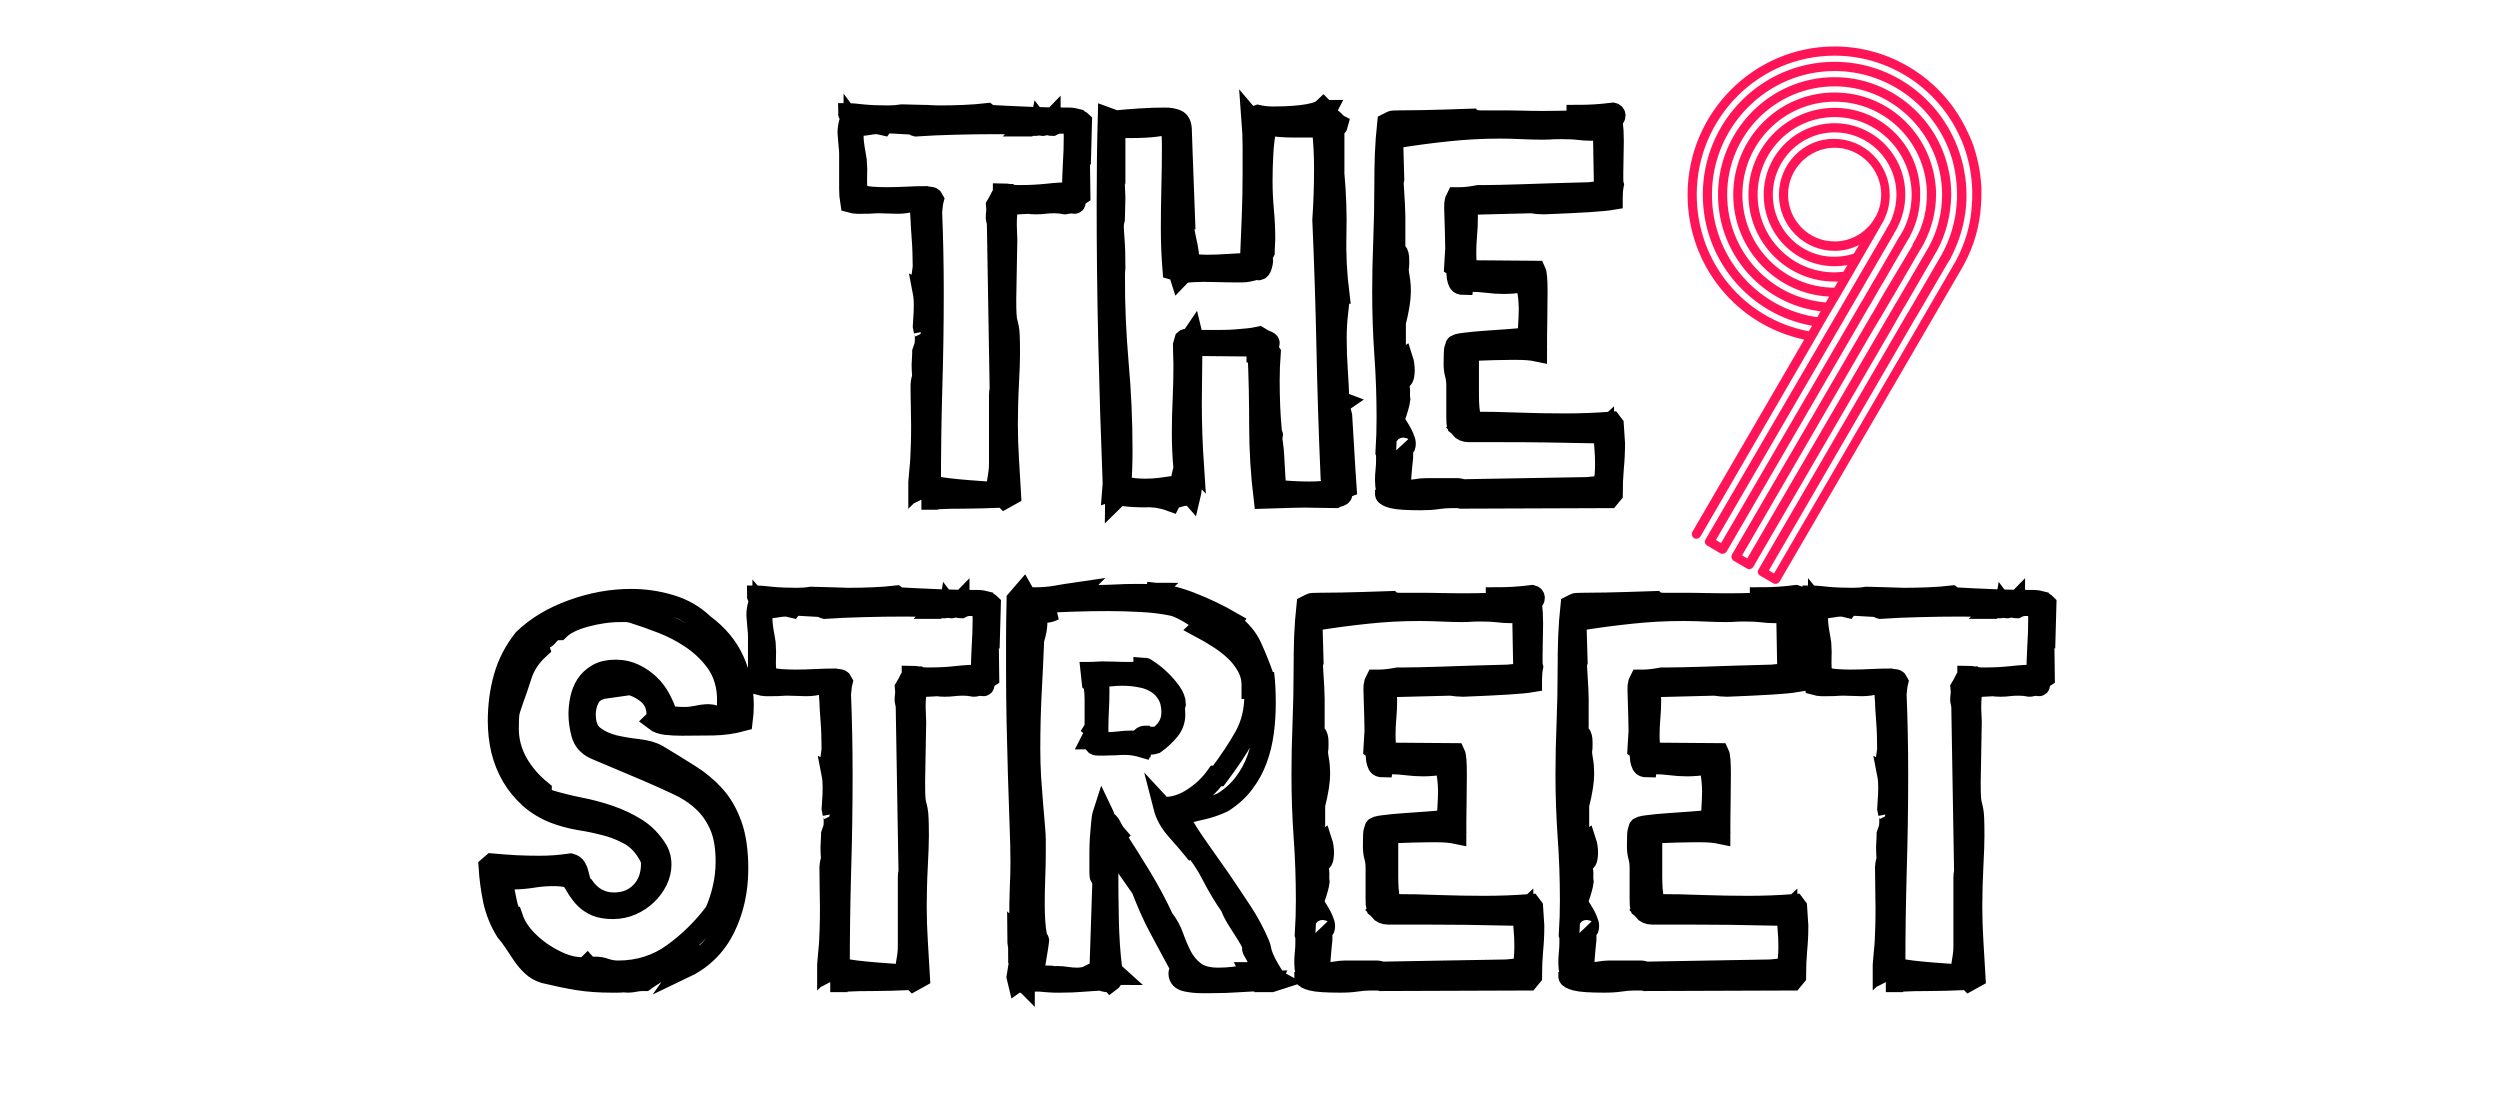 <svg xmlns="http://www.w3.org/2000/svg" xmlns:xlink="http://www.w3.org/1999/xlink" width="450" zoomAndPan="magnify" viewBox="0 0 337.5 150" height="200" preserveAspectRatio="xMidYMid meet" version="1.0"><defs><clipPath id="468e40d5b8"><path d="M 98 0.109 L 234 0.109 L 234 84 L 98 84 Z M 98 0.109 " clip-rule="nonzero"/></clipPath><clipPath id="ac29bc6a9a"><path d="M 227.723 6.273 L 267.629 6.273 L 267.629 78.824 L 227.723 78.824 Z M 227.723 6.273 " clip-rule="nonzero"/></clipPath></defs><g clip-path="url(#468e40d5b8)"><path stroke-linecap="butt" transform="matrix(0.907, 0, 0, 0.907, -42.29, 5.82)" fill="none" stroke-linejoin="miter" d="M 207.21 11.368 C 206.611 11.204 206.15 11.126 205.832 11.126 C 203.76 11.126 201.723 11.088 199.728 11.006 C 197.747 10.928 195.804 10.833 193.905 10.726 L 193.565 10.467 C 192.539 10.588 191.411 10.674 190.175 10.726 C 188.952 10.782 187.711 10.808 186.462 10.808 C 186.023 10.808 185.613 10.795 185.226 10.769 C 184.855 10.739 184.446 10.726 184.011 10.726 L 180.897 10.648 C 180.578 10.7 180.238 10.739 179.88 10.769 C 179.536 10.795 179.17 10.808 178.782 10.808 C 177.361 10.808 176.103 10.756 175.013 10.648 C 173.936 10.528 173.256 10.467 172.976 10.467 L 172.898 10.467 C 172.898 10.588 172.95 10.687 173.058 10.769 C 173.165 10.846 173.217 10.941 173.217 11.045 C 173.217 11.1 173.148 11.372 173.019 11.863 C 172.885 12.358 172.817 12.849 172.817 13.34 L 172.976 15.296 C 173.032 15.679 173.058 16.08 173.058 16.493 C 173.058 16.889 173.058 17.312 173.058 17.751 L 173.058 19.965 C 173.058 20.564 173.058 21.175 173.058 21.8 C 173.058 22.424 173.109 23.062 173.217 23.712 C 173.6 23.82 173.915 23.871 174.156 23.871 C 174.406 23.871 174.664 23.871 174.931 23.871 C 175.702 23.871 176.211 23.859 176.448 23.833 C 176.702 23.807 177.042 23.794 177.464 23.794 C 177.903 23.794 178.356 23.807 178.821 23.833 C 179.286 23.859 179.738 23.871 180.178 23.871 C 181.043 23.871 181.776 23.768 182.374 23.553 C 183.253 23.768 183.822 23.871 184.089 23.871 L 184.089 23.794 L 183.611 25.03 L 183.688 26.249 C 183.688 26.408 183.705 26.732 183.731 27.227 C 183.757 27.718 183.796 28.291 183.847 28.941 C 183.903 29.592 183.942 30.315 183.968 31.116 C 183.994 31.9 184.011 32.645 184.011 33.347 L 183.929 33.929 L 184.089 33.929 L 184.089 34.325 C 184.089 34.446 184.089 34.644 184.089 34.924 C 184.089 35.191 184.114 35.51 184.17 35.884 L 184.33 36.044 C 184.394 36.108 184.429 36.328 184.429 36.698 C 184.429 36.978 184.394 37.146 184.33 37.198 L 184.011 37.039 C 184.063 37.306 184.102 37.603 184.127 37.939 C 184.158 38.258 184.17 38.611 184.17 38.994 C 184.17 39.701 184.14 40.364 184.089 40.989 C 184.037 41.613 184.011 41.988 184.011 42.108 C 184.011 42.108 184.063 42.38 184.17 42.922 L 184.089 42.922 L 184.248 43.004 C 184.3 43.112 184.33 43.465 184.33 44.06 C 184.33 44.555 184.287 44.912 184.209 45.141 C 184.127 45.352 184.037 45.619 183.929 45.938 L 183.929 46.174 C 183.929 46.454 183.916 46.734 183.891 47.014 C 183.865 47.281 183.847 47.544 183.847 47.811 C 183.847 48.302 183.865 48.729 183.891 49.09 C 183.916 49.435 183.929 49.668 183.929 49.788 C 183.822 49.892 183.744 50.245 183.688 50.843 C 183.688 52.093 183.705 53.225 183.731 54.233 C 183.757 55.246 183.77 56.159 183.77 56.968 C 183.77 58.058 183.757 58.989 183.731 59.76 C 183.705 60.518 183.675 61.198 183.649 61.797 C 183.623 62.396 183.576 62.968 183.511 63.511 C 183.455 64.058 183.404 64.683 183.352 65.385 L 183.352 65.708 C 183.576 65.492 183.688 65.113 183.688 64.571 L 183.688 63.352 L 183.847 62.852 C 183.955 63.119 184.024 63.378 184.05 63.632 C 184.076 63.869 184.114 64.131 184.17 64.411 L 184.17 65.148 C 184.17 65.256 184.17 65.419 184.17 65.648 C 184.17 65.859 184.14 66.151 184.089 66.522 L 184.089 66.681 C 184.089 66.802 184.037 66.957 183.929 67.142 C 183.822 67.327 183.77 67.534 183.77 67.762 L 183.847 67.922 L 183.77 67.922 C 184.42 67.922 185.29 67.892 186.384 67.84 C 187.315 67.788 188.551 67.762 190.093 67.762 C 191.648 67.762 193.625 67.706 196.02 67.603 L 196.179 67.762 L 197.075 67.263 C 196.967 65.359 196.864 63.55 196.756 61.836 C 196.649 60.121 196.597 58.39 196.597 56.65 C 196.597 55.771 196.61 54.815 196.636 53.777 C 196.662 52.739 196.705 51.735 196.756 50.766 C 196.808 49.78 196.851 48.897 196.877 48.113 C 196.903 47.312 196.916 46.696 196.916 46.256 C 196.916 45.111 196.903 44.24 196.877 43.642 C 196.851 43.043 196.808 42.625 196.756 42.384 C 196.705 42.134 196.662 41.953 196.636 41.846 C 196.61 41.742 196.571 41.583 196.515 41.368 C 196.463 41.144 196.425 40.803 196.399 40.351 C 196.369 39.886 196.356 39.132 196.356 38.098 L 196.515 29.178 C 196.515 28.967 196.502 28.661 196.476 28.261 C 196.45 27.851 196.438 27.425 196.438 26.986 C 196.438 26.387 196.463 25.814 196.515 25.271 C 196.571 24.724 196.649 24.311 196.756 24.031 L 199.87 23.871 C 199.974 23.927 200.301 23.953 200.844 23.953 C 201.283 23.953 201.718 23.927 202.145 23.871 C 202.58 23.82 203.045 23.794 203.54 23.794 C 203.82 23.794 204.092 23.807 204.359 23.833 C 204.621 23.859 204.897 23.902 205.173 23.953 C 205.28 23.953 205.375 23.94 205.453 23.915 C 205.534 23.889 205.608 23.871 205.672 23.871 C 205.728 23.871 205.78 23.846 205.832 23.794 C 205.939 23.794 206.06 23.807 206.193 23.833 C 206.327 23.859 206.452 23.871 206.572 23.871 C 206.676 23.871 206.719 23.742 206.689 23.475 C 206.663 23.195 206.896 22.898 207.391 22.575 L 207.287 14.818 L 207.468 14.559 L 207.55 14.637 L 207.628 11.704 C 207.52 11.6 207.434 11.531 207.369 11.505 C 207.318 11.48 207.262 11.432 207.21 11.368 Z M 206.232 22.239 C 204.983 22.239 203.73 22.312 202.481 22.459 C 201.232 22.588 199.974 22.657 198.712 22.657 L 198.074 22.657 C 197.743 22.657 197.368 22.618 196.954 22.536 C 196.558 22.446 196.218 22.398 195.938 22.398 L 195.938 22.575 L 195.938 22.497 C 195.83 22.497 195.692 22.678 195.52 23.036 C 195.361 23.38 195.145 23.772 194.883 24.212 C 194.883 24.268 194.896 24.345 194.921 24.453 C 194.947 24.556 194.96 24.664 194.96 24.772 C 194.96 24.944 194.947 25.125 194.921 25.31 C 194.896 25.495 194.883 25.728 194.883 26.008 C 194.883 26.008 194.934 26.279 195.042 26.826 L 195.042 26.645 L 195.46 51.503 C 195.395 51.77 195.361 52.067 195.361 52.398 C 195.361 52.717 195.361 53.044 195.361 53.376 L 195.361 62.615 C 195.361 63.266 195.292 63.959 195.163 64.687 C 195.029 65.419 194.96 66.143 194.96 66.862 C 188.417 66.479 185.148 66.065 185.148 65.626 C 185.148 61 185.213 56.292 185.346 51.503 C 185.493 46.7 185.566 41.906 185.566 37.121 C 185.566 33.037 185.484 29.032 185.325 25.112 C 185.433 24.018 185.51 23.389 185.566 23.217 C 185.458 23.001 185.277 22.898 185.028 22.898 C 184.786 22.898 184.614 22.868 184.506 22.816 C 183.576 22.816 182.607 22.842 181.595 22.898 C 180.6 22.95 179.579 22.976 178.545 22.976 C 177.77 22.976 177.046 22.95 176.37 22.898 C 175.69 22.842 175 22.709 174.294 22.497 C 174.173 21.567 174.126 20.723 174.156 19.965 C 174.195 19.194 174.182 18.375 174.113 17.51 L 173.954 16.532 C 173.85 15.985 173.768 15.494 173.717 15.055 C 173.661 14.615 173.635 14.266 173.635 13.999 C 173.635 13.612 173.648 13.302 173.674 13.06 C 173.704 12.81 173.717 12.604 173.717 12.444 L 173.717 12.182 C 173.768 12.251 174.04 12.285 174.535 12.285 C 174.975 12.285 175.405 12.242 175.832 12.164 C 176.271 12.07 176.706 12.022 177.145 12.022 C 177.305 12.022 177.606 12.078 178.046 12.182 L 178.282 11.863 L 182.611 12.104 C 182.611 12.225 182.728 12.311 182.952 12.363 C 184.696 12.242 186.643 12.156 188.796 12.104 C 190.95 12.052 192.867 12.022 194.542 12.022 C 195.701 12.022 196.631 12.035 197.333 12.065 C 198.04 12.091 198.565 12.117 198.91 12.143 C 199.272 12.169 199.504 12.203 199.608 12.242 C 199.728 12.268 199.789 12.285 199.789 12.285 L 199.707 12.363 L 199.87 12.363 C 199.87 12.363 199.922 12.337 200.03 12.285 L 200.03 12.022 L 200.607 12.022 L 200.267 12.182 C 200.374 12.182 200.439 12.203 200.465 12.242 C 200.508 12.268 200.581 12.285 200.684 12.285 C 201.059 12.285 201.27 12.169 201.326 11.945 C 201.499 12.169 201.662 12.285 201.822 12.285 C 202.158 12.285 202.537 12.065 202.959 11.626 L 202.959 11.704 C 202.959 11.971 202.933 12.13 202.881 12.182 C 202.933 12.251 203.045 12.285 203.221 12.285 C 203.644 12.057 204.053 11.945 204.436 11.945 L 205.672 11.945 C 206.047 11.945 206.271 12.151 206.353 12.561 C 206.443 12.974 206.491 13.392 206.491 13.818 C 206.491 15.296 206.443 16.717 206.353 18.087 C 206.271 19.444 206.232 20.826 206.232 22.239 Z M 234.746 67.762 C 236.383 67.706 237.705 67.668 238.718 67.642 C 239.725 67.616 240.419 67.603 240.789 67.603 C 241.56 67.603 242.314 67.616 243.046 67.642 C 243.779 67.668 244.554 67.681 245.381 67.681 L 245.7 67.5 C 246.139 67.5 246.384 67.34 246.436 67.022 C 246.488 66.69 246.544 66.444 246.595 66.285 L 247.013 66.126 C 246.897 64.489 246.781 62.706 246.677 60.78 C 246.57 58.838 246.462 57.076 246.359 55.491 L 246.018 54.117 C 246.018 53.837 246.13 53.617 246.359 53.458 L 245.936 53.299 C 245.885 51.714 245.803 50.146 245.7 48.591 C 245.592 47.036 245.54 45.472 245.54 43.9 C 245.54 42.638 245.605 41.436 245.738 40.291 C 245.872 39.149 245.936 38.495 245.936 38.335 C 245.936 37.952 245.833 37.65 245.618 37.439 C 245.725 37.332 245.833 37.28 245.936 37.28 C 245.566 34.286 245.42 31.349 245.497 28.463 C 245.579 25.564 245.48 22.562 245.2 19.465 L 245.2 12.444 L 245.381 12.444 C 245.592 12.444 245.725 12.328 245.777 12.104 L 245.618 12.022 C 245.566 11.863 245.045 11.38 244.063 10.566 C 244.063 10.286 244.089 10.097 244.14 9.989 C 244.037 9.989 243.981 10.041 243.981 10.149 L 243.585 9.748 C 243.305 10.015 242.852 10.235 242.228 10.407 C 241.603 10.566 240.919 10.687 240.173 10.769 C 239.441 10.846 238.709 10.898 237.977 10.928 C 237.244 10.954 236.633 10.967 236.142 10.967 C 235.319 10.967 234.552 10.885 233.85 10.726 C 233.691 10.782 233.583 10.92 233.527 11.148 C 233.476 11.359 233.338 11.467 233.109 11.467 C 233.058 11.467 233.006 11.432 232.95 11.368 C 233.006 12.083 233.045 12.78 233.071 13.461 C 233.097 14.137 233.109 14.805 233.109 15.455 L 233.109 19.224 C 233.109 21.511 233.071 23.682 232.989 25.728 C 232.911 27.765 232.817 30.005 232.713 32.452 L 232.472 32.792 C 231.542 32.792 230.542 32.831 229.478 32.908 C 228.415 32.99 227.364 33.029 226.33 33.029 C 225.356 33.029 224.461 32.951 223.634 32.792 C 223.634 32.296 223.595 31.754 223.517 31.155 C 223.435 30.556 223.323 29.958 223.177 29.359 C 223.043 28.76 222.936 28.2 222.858 27.683 C 222.776 27.167 222.738 26.766 222.738 26.486 C 222.738 26.327 222.763 26.219 222.815 26.167 L 222.975 26.167 C 222.815 21.752 222.699 18.565 222.617 16.614 C 222.539 14.645 222.496 13.465 222.496 13.082 C 222.496 12.164 222.251 11.613 221.76 11.424 C 221.269 11.225 220.722 11.126 220.123 11.126 C 218.874 11.126 217.629 11.165 216.393 11.247 C 215.17 11.324 213.934 11.424 212.684 11.544 L 211.547 11.126 C 211.491 13.202 211.453 15.3 211.427 17.428 C 211.401 19.543 211.388 21.692 211.388 23.871 C 211.388 30.789 211.466 37.698 211.625 44.602 C 211.784 51.49 212.004 58.472 212.284 65.548 L 212.202 66.604 L 212.443 66.522 C 212.603 66.522 212.684 66.638 212.684 66.862 C 212.684 66.97 212.672 67.121 212.641 67.323 C 212.616 67.508 212.603 67.681 212.603 67.84 C 212.831 67.616 213.128 67.448 213.503 67.34 C 214.752 67.513 215.988 67.586 217.211 67.56 C 218.448 67.521 219.667 67.719 220.864 68.159 L 221.101 67.681 C 221.489 67.681 221.837 67.629 222.16 67.521 C 222.492 67.401 222.85 67.34 223.237 67.34 C 223.556 67.34 223.741 67.37 223.793 67.422 C 223.965 66.716 224.021 65.958 223.952 65.148 C 223.901 64.321 223.987 63.558 224.215 62.852 L 224.293 62.934 C 224.185 61.349 224.107 59.79 224.056 58.243 C 224 56.688 223.974 55.121 223.974 53.536 C 223.974 52.286 223.987 51.037 224.013 49.788 C 224.038 48.522 224.056 47.212 224.056 45.856 C 224.056 45.645 224.146 45.485 224.331 45.378 C 224.521 45.257 224.697 45.145 224.87 45.037 L 233.191 45.119 C 233.364 45.119 233.488 45.205 233.57 45.378 C 233.648 45.537 233.691 45.696 233.691 45.856 L 233.691 46.015 L 233.85 46.015 C 234.01 49.62 234.087 53.243 234.087 56.887 C 234.087 60.53 234.307 64.157 234.746 67.762 Z M 245.381 66.444 C 244.287 66.668 242.977 66.785 241.448 66.785 C 240.518 66.785 239.661 66.754 238.877 66.703 C 238.093 66.638 237.339 66.604 236.62 66.604 C 236.461 65.406 236.357 64.062 236.301 62.572 C 236.249 61.073 236.116 59.747 235.905 58.605 C 236.008 58.497 236.064 58.42 236.064 58.364 C 236.064 58.312 236.038 58.256 235.982 58.205 C 235.931 58.14 235.905 58.054 235.905 57.946 C 235.784 56.697 235.698 55.418 235.642 54.117 C 235.59 52.799 235.565 51.49 235.565 50.184 C 235.565 49.482 235.578 48.802 235.603 48.151 C 235.629 47.501 235.672 46.816 235.724 46.097 C 235.616 45.938 235.539 45.817 235.483 45.735 C 235.431 45.658 235.379 45.593 235.323 45.537 L 235.164 45.778 C 235.112 45.722 235.086 45.645 235.086 45.537 C 235.086 45.365 235.164 45.197 235.323 45.037 C 235.483 44.878 235.565 44.744 235.565 44.641 C 235.565 44.52 235.41 44.408 235.104 44.301 C 234.811 44.193 234.449 44.004 234.01 43.724 C 233.463 43.844 232.916 43.93 232.373 43.982 C 231.826 44.034 231.227 44.09 230.577 44.141 C 229.926 44.193 229.16 44.223 228.281 44.223 C 227.42 44.223 226.416 44.223 225.27 44.223 C 224.62 44.223 224.241 44.004 224.133 43.564 L 223.634 44.301 C 223.53 44.249 223.448 44.193 223.397 44.141 C 223.341 44.09 223.263 44.06 223.155 44.06 C 223.091 44.06 223.03 44.09 222.975 44.141 L 222.738 44.96 C 222.738 45.451 222.751 45.942 222.776 46.437 C 222.802 46.928 222.815 47.415 222.815 47.893 C 222.815 49.633 222.776 51.335 222.699 52.997 C 222.617 54.66 222.578 56.335 222.578 58.024 C 222.578 59.82 222.656 61.564 222.815 63.253 C 222.763 63.533 222.699 63.813 222.617 64.088 C 222.539 64.355 222.496 64.622 222.496 64.889 C 222.496 65.169 222.522 65.333 222.578 65.385 L 222.738 65.148 C 222.789 65.2 222.815 65.333 222.815 65.548 C 222.815 65.772 222.686 65.884 222.419 65.884 L 221.76 65.884 C 220.722 66.044 219.865 66.164 219.184 66.246 C 218.508 66.324 217.784 66.363 217.013 66.363 C 215.497 66.363 214.326 66.173 213.503 65.785 C 213.555 64.92 213.593 64.071 213.619 63.231 C 213.649 62.383 213.662 61.517 213.662 60.638 C 213.662 56.236 213.468 51.882 213.081 47.574 C 212.71 43.263 212.525 38.99 212.525 34.747 L 212.443 34.825 C 212.495 34.493 212.538 34.222 212.564 34.006 C 212.59 33.795 212.603 33.602 212.603 33.429 C 212.603 31.685 212.564 30.315 212.482 29.32 C 212.405 28.308 212.366 27.636 212.366 27.304 C 212.366 27.093 212.379 26.904 212.405 26.744 C 212.43 26.572 212.469 26.378 212.525 26.167 L 212.603 22.976 C 212.603 22.709 212.59 22.411 212.564 22.08 C 212.538 21.744 212.525 21.447 212.525 21.179 C 212.525 20.74 212.551 20.495 212.603 20.443 L 212.603 12.522 C 212.934 12.522 213.262 12.535 213.58 12.561 C 213.912 12.591 214.239 12.604 214.558 12.604 C 216.419 12.604 217.81 12.535 218.728 12.401 C 219.658 12.255 220.149 12.182 220.205 12.182 C 220.644 12.182 220.903 12.487 220.98 13.099 C 221.062 13.698 221.101 14.327 221.101 14.977 C 221.101 17.156 221.075 19.284 221.023 21.36 C 220.967 23.419 220.941 25.517 220.941 27.645 C 220.941 29.652 221.023 31.668 221.183 33.688 C 221.566 33.795 221.812 33.886 221.919 33.968 C 222.027 34.045 222.139 34.282 222.259 34.665 L 222.738 34.166 C 223.28 34.114 223.814 34.075 224.331 34.045 C 224.852 34.019 225.356 34.006 225.847 34.006 C 226.606 34.006 227.364 34.019 228.122 34.045 C 228.893 34.075 230.013 34.088 231.473 34.088 C 232.071 34.088 232.786 33.955 233.609 33.688 C 233.661 33.739 233.768 33.77 233.928 33.77 C 234.156 33.77 234.32 33.576 234.427 33.188 C 234.535 32.805 234.587 32.559 234.587 32.452 C 234.587 32.344 234.574 32.223 234.548 32.094 C 234.522 31.961 234.505 31.831 234.505 31.715 L 234.828 31.073 C 234.828 30.69 234.841 30.35 234.867 30.057 C 234.893 29.751 234.906 29.458 234.906 29.178 C 234.906 27.718 234.841 26.279 234.707 24.871 C 234.574 23.449 234.505 21.998 234.505 20.52 C 234.505 19.112 234.548 17.716 234.626 16.334 C 234.707 14.938 234.884 13.551 235.164 12.182 C 235.819 12.302 236.469 12.388 237.12 12.444 C 237.77 12.496 238.45 12.522 239.157 12.522 L 243.404 12.522 C 243.524 13.56 243.611 14.585 243.662 15.593 C 243.718 16.592 243.744 17.635 243.744 18.729 C 243.744 21.291 243.658 23.828 243.486 26.327 C 243.761 32.589 243.968 38.955 244.102 45.416 C 244.235 51.869 244.442 58.304 244.722 64.73 C 244.773 64.889 244.894 65.109 245.079 65.385 C 245.277 65.652 245.381 65.927 245.381 66.203 Z M 286.468 56.391 C 284.181 56.564 281.893 56.65 279.606 56.65 C 277.319 56.65 275.032 56.611 272.745 56.529 C 270.458 56.434 268.089 56.391 265.642 56.391 L 265.302 56.232 C 265.302 56.124 265.328 56.055 265.384 56.029 C 265.435 56.004 265.487 55.939 265.543 55.831 C 265.328 55.009 265.224 53.837 265.224 52.321 L 265.224 46.674 L 265.461 46.256 C 265.634 46.097 265.72 45.963 265.72 45.856 C 265.72 45.804 266.047 45.765 266.697 45.735 C 267.352 45.709 268.097 45.683 268.933 45.658 C 269.786 45.632 270.574 45.619 271.306 45.619 C 272.051 45.619 272.504 45.619 272.663 45.619 L 272.504 45.619 C 273.649 45.619 274.597 45.696 275.355 45.856 C 275.355 44.383 275.368 42.845 275.398 41.247 C 275.424 39.64 275.437 38.21 275.437 36.961 C 275.437 35.273 275.355 34.261 275.196 33.929 L 265.302 33.847 L 264.983 33.507 C 264.931 33.136 264.888 32.779 264.863 32.43 C 264.837 32.072 264.824 31.702 264.824 31.314 C 264.824 30.384 264.863 29.484 264.944 28.622 C 265.022 27.744 265.065 26.848 265.065 25.926 C 265.065 25.65 265.048 25.388 265.022 25.151 C 264.996 24.897 264.983 24.638 264.983 24.371 L 265.142 24.031 L 274.537 23.794 C 274.873 23.846 275.196 23.889 275.514 23.915 C 275.85 23.94 276.148 23.953 276.415 23.953 C 279.193 23.846 281.415 23.742 283.078 23.635 C 284.74 23.527 285.921 23.415 286.627 23.294 L 286.627 22.898 C 286.627 22.631 286.64 22.329 286.666 21.998 C 286.696 21.666 286.735 21.365 286.786 21.102 C 286.735 20.943 286.709 20.641 286.709 20.202 L 286.709 19.224 C 286.709 18.453 286.722 17.691 286.748 16.933 C 286.773 16.174 286.786 15.408 286.786 14.637 C 286.786 14.09 286.773 13.569 286.748 13.06 C 286.722 12.543 286.653 12.035 286.55 11.544 C 286.881 11.212 287.045 10.967 287.045 10.808 C 287.045 10.579 286.933 10.441 286.709 10.39 C 285.791 10.506 284.891 10.592 284.013 10.648 C 283.151 10.7 282.251 10.726 281.321 10.726 L 281.321 10.885 L 281.721 10.885 C 282.001 10.885 282.285 10.872 282.578 10.846 C 282.884 10.821 283.177 10.808 283.457 10.808 C 284.056 10.808 284.568 10.941 284.99 11.204 L 284.753 11.368 C 282.027 11.54 279.193 11.626 276.255 11.626 C 275.165 11.626 274.14 11.613 273.184 11.583 C 272.237 11.557 271 11.544 269.471 11.544 L 267.016 11.544 C 266.417 11.544 266.013 11.458 265.801 11.286 C 262.425 11.406 259.918 11.48 258.281 11.505 C 256.644 11.531 255.503 11.544 254.848 11.544 C 254.198 11.544 253.827 11.57 253.733 11.626 C 253.651 11.678 253.453 11.785 253.134 11.945 C 252.974 13.422 252.863 14.951 252.794 16.532 C 252.742 18.1 252.716 19.676 252.716 21.261 C 252.716 24.039 252.66 26.753 252.557 29.398 C 252.449 32.034 252.397 34.579 252.397 37.039 C 252.397 40.14 252.501 43.228 252.716 46.317 C 252.94 49.388 253.052 52.558 253.052 55.831 C 253.052 56.641 253.039 57.459 253.013 58.286 C 252.987 59.096 252.949 59.94 252.893 60.819 C 252.949 60.927 252.974 61.138 252.974 61.457 L 252.974 62.116 C 252.974 62.607 252.949 63.098 252.893 63.593 C 252.841 64.084 252.815 64.575 252.815 65.066 C 252.815 65.333 252.828 65.579 252.854 65.807 C 252.88 66.018 252.923 66.259 252.974 66.522 C 252.923 66.63 252.893 66.772 252.893 66.944 C 252.893 66.996 252.867 67.047 252.815 67.103 C 252.815 67.314 253.181 67.521 253.913 67.719 C 254.641 67.909 256.046 67.999 258.122 67.999 C 259.091 67.999 259.918 67.948 260.594 67.84 C 261.287 67.732 261.985 67.681 262.687 67.681 L 263.428 67.681 C 263.812 67.681 264.057 67.706 264.165 67.762 L 286.149 67.681 L 286.627 67.103 C 286.627 65.798 286.679 64.536 286.786 63.313 C 286.907 62.077 286.967 60.832 286.967 59.583 L 286.786 56.809 Z M 282.875 66.126 C 276.772 66.233 272.193 66.311 269.131 66.363 C 266.086 66.419 264.539 66.444 264.483 66.444 C 264.38 66.444 264.238 66.419 264.066 66.363 C 263.906 66.311 263.773 66.285 263.665 66.285 L 258.858 66.285 C 258.419 66.285 257.98 66.324 257.544 66.406 C 257.105 66.483 256.67 66.522 256.244 66.522 C 255.86 66.522 255.473 66.444 255.089 66.285 C 255.089 65.846 255.115 65.234 255.167 64.45 C 255.223 63.653 255.309 62.714 255.43 61.637 L 255.43 60.897 C 255.43 60.513 255.395 60.268 255.326 60.16 C 255.395 60.212 255.455 60.242 255.507 60.242 C 255.723 60.242 255.826 60.022 255.826 59.583 C 255.826 59.368 255.74 59.07 255.567 58.683 C 255.408 58.299 255.223 57.933 255.008 57.589 C 254.796 57.227 254.603 56.917 254.43 56.65 C 254.271 56.37 254.189 56.176 254.189 56.072 C 254.189 56.016 254.219 55.991 254.271 55.991 L 254.271 55.672 C 254.71 54.41 254.956 53.531 255.008 53.04 C 254.956 52.717 254.943 52.385 254.969 52.041 C 254.995 51.683 254.956 51.365 254.848 51.085 L 254.611 51.162 C 254.611 51.059 254.676 50.912 254.809 50.723 C 254.943 50.525 255.008 50.318 255.008 50.107 C 255.008 49.999 254.982 49.948 254.93 49.948 L 255.008 49.788 C 255.115 49.788 255.167 49.814 255.167 49.866 C 255.167 49.922 255.223 49.948 255.326 49.948 C 255.447 49.948 255.533 49.801 255.589 49.508 C 255.641 49.202 255.667 48.961 255.667 48.789 C 255.667 48.139 255.589 47.566 255.43 47.075 C 255.253 47.195 255.167 47.333 255.167 47.492 C 255.167 47.6 255.18 47.691 255.21 47.772 C 255.236 47.85 255.249 47.953 255.249 48.07 L 255.167 48.07 C 255.064 48.07 255.008 48.113 255.008 48.19 C 255.008 48.272 254.956 48.363 254.848 48.47 C 254.745 48.419 254.663 48.406 254.611 48.431 C 254.555 48.457 254.529 48.419 254.529 48.311 C 254.529 48.203 254.512 47.945 254.469 47.531 C 254.443 47.122 254.405 46.429 254.349 45.459 L 254.349 41.609 C 254.844 39.653 255.089 38.103 255.089 36.961 C 255.089 36.19 255.033 35.518 254.93 34.945 C 254.822 34.373 254.771 33.929 254.771 33.61 C 254.822 33.33 254.848 33.085 254.848 32.869 C 254.848 32.645 254.848 32.426 254.848 32.21 C 254.848 31.668 254.749 31.289 254.551 31.073 C 254.366 30.849 254.271 30.604 254.271 30.337 L 254.271 25.749 C 254.271 25.043 254.189 23.467 254.03 21.02 C 254.03 20.637 254.06 20.387 254.112 20.284 L 253.952 14.719 L 254.189 14.159 C 256.864 13.719 259.491 13.366 262.071 13.099 C 264.664 12.823 267.27 12.681 269.889 12.681 C 270.914 12.681 272 12.707 273.141 12.763 C 274.287 12.815 275.269 12.841 276.096 12.841 C 276.798 12.841 277.272 12.828 277.513 12.802 C 277.763 12.776 278.271 12.763 279.029 12.763 C 280.119 12.763 280.976 12.802 281.6 12.884 C 282.225 12.961 282.845 13 283.457 13 C 284.056 13 284.594 12.922 285.072 12.763 L 285.253 13 L 285.412 21.92 C 284.973 22.024 284.572 22.093 284.215 22.118 C 283.866 22.144 283.504 22.183 283.117 22.239 C 279.033 22.342 275.734 22.446 273.223 22.536 C 270.72 22.618 268.929 22.657 267.835 22.657 L 266.697 22.657 C 266.155 22.765 265.646 22.842 265.181 22.898 C 264.716 22.95 264.298 22.976 263.928 22.976 L 263.428 22.976 L 263.187 23.475 C 263.135 23.635 263.109 23.962 263.109 24.453 C 263.161 26.034 263.2 27.343 263.226 28.381 C 263.256 29.406 263.269 30.139 263.269 30.578 L 263.109 33.27 C 263.321 33.429 263.428 33.675 263.428 34.006 L 263.506 34.907 C 263.562 35.182 263.639 35.432 263.747 35.643 C 263.868 35.854 264.113 35.962 264.483 35.962 C 264.539 35.643 264.863 35.484 265.461 35.484 C 266.34 35.484 267.184 35.536 267.994 35.643 C 268.821 35.751 269.639 35.803 270.449 35.803 C 271.379 35.803 272.31 35.725 273.24 35.561 C 273.455 35.561 273.628 35.729 273.761 36.061 C 273.895 36.38 273.985 36.772 274.041 37.241 C 274.106 37.706 274.153 38.159 274.179 38.594 C 274.205 39.02 274.218 39.347 274.218 39.571 C 274.218 39.787 274.205 40.218 274.179 40.868 C 274.153 41.523 274.106 42.393 274.041 43.482 C 274.041 43.814 274.071 44.034 274.14 44.141 L 273.641 44.141 C 273.641 43.982 273.533 43.9 273.322 43.9 C 272.934 43.956 272.198 44.021 271.108 44.103 C 270.018 44.18 268.885 44.262 267.718 44.34 C 266.547 44.421 265.509 44.52 264.604 44.641 C 263.712 44.744 263.269 44.878 263.269 45.037 C 263.269 45.145 263.226 45.27 263.148 45.416 C 263.066 45.55 263.028 46.321 263.028 47.734 C 263.028 48.332 263.097 48.862 263.226 49.327 C 263.359 49.793 263.428 50.327 263.428 50.925 L 263.428 55.573 C 263.428 56.236 263.454 56.65 263.506 56.809 L 264.005 57.21 L 263.928 57.287 C 264.247 57.675 264.677 57.864 265.224 57.864 L 270.29 57.864 C 272.577 57.864 274.765 57.877 276.854 57.907 C 278.956 57.933 281.157 57.972 283.457 58.024 C 283.616 57.813 283.827 57.705 284.094 57.705 C 284.202 57.705 284.305 57.718 284.413 57.748 C 284.534 57.774 284.646 57.787 284.753 57.787 C 284.964 57.787 285.158 57.705 285.331 57.546 C 285.331 58.304 285.369 59.122 285.451 60.001 C 285.529 60.866 285.572 61.737 285.572 62.615 C 285.572 63.972 285.464 65.062 285.253 65.884 C 284.654 65.94 283.862 66.018 282.875 66.126 Z M 282.875 66.126 " stroke="#000000" stroke-width="3.064" stroke-opacity="1" stroke-miterlimit="4"/></g><g clip-path="url(#ac29bc6a9a)"><path fill="#ff1557" d="M 267.32 23.551 C 267.199 22.516 266.953 21.48 266.664 20.484 C 266.418 19.613 266.09 18.746 265.676 17.918 C 262.473 10.832 255.402 6.273 247.676 6.273 C 236.742 6.273 227.824 15.266 227.824 26.285 C 227.824 35.816 234.402 43.895 243.566 45.844 L 228.484 71.781 C 228.316 72.07 228.398 72.445 228.688 72.652 C 228.77 72.691 228.895 72.734 229.016 72.734 C 229.223 72.734 229.43 72.609 229.551 72.445 L 245.047 45.762 L 246.156 43.812 L 246.977 42.402 L 248.496 39.836 L 251.211 35.152 C 251.211 35.113 251.25 35.113 251.25 35.07 L 253.84 30.594 L 253.84 30.555 C 254.047 30.266 254.211 29.934 254.375 29.641 L 254.375 29.602 C 254.867 28.566 255.113 27.488 255.113 26.328 C 255.113 22.145 251.746 18.746 247.594 18.746 C 243.523 18.703 240.156 22.102 240.156 26.285 C 240.156 30.473 243.523 33.867 247.676 33.867 C 248.828 33.867 249.977 33.578 250.965 33.082 L 250.266 34.242 C 249.402 34.531 248.539 34.656 247.633 34.656 C 243.074 34.699 239.332 30.926 239.332 26.285 C 239.332 21.645 243.074 17.875 247.676 17.875 C 252.277 17.875 256.02 21.645 256.02 26.285 C 256.02 27.652 255.691 28.938 255.113 30.141 L 254.664 30.887 L 254.664 30.926 L 230.25 72.816 C 230.168 72.941 230.125 73.148 230.168 73.273 C 230.207 73.438 230.332 73.562 230.457 73.645 L 232.223 74.684 C 232.305 74.723 232.43 74.766 232.551 74.766 C 232.758 74.766 232.961 74.641 233.086 74.473 L 252.402 41.242 C 252.402 41.242 252.402 41.203 252.441 41.203 L 254.086 38.344 C 254.086 38.344 254.086 38.301 254.129 38.301 L 257.418 32.625 C 257.5 32.5 257.539 32.418 257.621 32.293 C 257.703 32.168 257.785 32.047 257.867 31.879 L 257.867 31.84 C 258.773 30.141 259.223 28.234 259.223 26.328 C 259.309 19.82 254.086 14.559 247.676 14.559 C 241.266 14.559 236.043 19.82 236.043 26.285 C 236.043 32.75 241.266 38.012 247.676 38.012 L 248.129 38.012 L 247.633 38.84 C 240.77 38.801 235.223 33.207 235.223 26.285 C 235.223 19.367 240.812 13.73 247.676 13.73 C 254.375 13.73 259.84 19.035 260.129 25.789 L 260.129 26.285 C 260.129 28.359 259.637 30.348 258.691 32.129 L 258.195 33 L 258.195 33.121 L 254.539 39.254 C 254.539 39.254 254.539 39.297 254.5 39.297 L 252.773 42.32 C 252.773 42.32 252.773 42.363 252.73 42.363 L 233.824 74.848 C 233.785 74.93 233.742 75.055 233.742 75.18 C 233.742 75.387 233.867 75.594 234.07 75.719 L 235.84 76.754 C 235.922 76.797 236.043 76.836 236.129 76.836 C 236.25 76.836 236.332 76.793 236.457 76.754 C 236.539 76.711 236.621 76.629 236.703 76.504 L 255.238 44.641 L 257.086 41.41 C 257.086 41.41 257.086 41.367 257.129 41.367 L 261.527 33.785 C 262.758 31.508 263.375 28.895 263.418 26.285 C 263.418 25.086 263.293 23.883 263.004 22.723 C 261.402 15.598 254.949 10.418 247.676 10.418 C 239.004 10.418 231.934 17.543 231.934 26.285 C 231.934 34.367 237.934 41.078 245.785 42.031 L 245.332 42.82 C 237.195 41.66 231.113 34.613 231.113 26.285 C 231.113 17.086 238.551 9.59 247.676 9.59 C 254.621 9.59 260.867 14.02 263.254 20.609 C 263.582 21.48 263.785 22.391 263.949 23.305 L 263.949 23.344 C 264.117 24.297 264.199 25.293 264.199 26.285 C 264.199 27.281 264.199 26.285 264.199 26.285 L 264.199 26.824 C 264.156 27.445 264.117 28.066 264.031 28.688 L 264.031 28.73 C 263.746 30.594 263.172 32.418 262.266 34.117 L 262.227 34.16 L 262.227 34.199 L 261.691 35.113 L 261.648 35.195 L 257.582 42.195 C 257.582 42.195 257.582 42.238 257.539 42.238 L 237.402 76.879 C 237.32 77.004 237.277 77.211 237.32 77.332 C 237.359 77.457 237.441 77.625 237.605 77.707 L 239.375 78.742 C 239.457 78.785 239.578 78.824 239.703 78.824 C 239.906 78.824 240.113 78.699 240.238 78.535 L 264.484 36.852 L 265.102 35.773 C 266.5 33.207 267.281 30.473 267.445 27.57 L 267.445 27.488 C 267.484 27.074 267.484 26.66 267.484 26.246 C 267.527 25.375 267.445 24.465 267.32 23.551 Z M 241.387 26.285 C 241.387 22.805 244.223 19.945 247.676 19.945 C 251.129 19.945 253.965 22.805 253.965 26.285 C 253.965 27.238 253.758 28.152 253.348 29.02 L 252.812 29.891 C 252.648 30.098 252.527 30.305 252.359 30.473 L 252.32 30.512 L 252.074 30.762 C 251.004 31.84 249.566 32.5 248.047 32.586 L 247.676 32.586 C 244.223 32.625 241.387 29.766 241.387 26.285 Z M 247.676 36.77 C 241.922 36.77 237.277 32.086 237.277 26.285 C 237.277 20.484 241.922 15.805 247.676 15.805 C 253.387 15.805 258.074 20.484 258.074 26.285 C 258.074 27.984 257.664 29.727 256.883 31.176 L 256.473 31.879 L 256.43 31.922 L 253.102 37.68 C 253.102 37.68 253.102 37.723 253.059 37.723 L 251.414 40.582 C 251.414 40.582 251.414 40.621 251.375 40.621 L 232.348 73.312 L 231.648 72.898 L 255.691 31.547 L 255.691 31.508 C 255.855 31.258 256.02 30.969 256.141 30.762 L 256.141 30.719 C 256.84 29.352 257.211 27.859 257.211 26.285 C 257.25 20.941 252.938 16.633 247.676 16.633 C 242.414 16.633 238.102 20.941 238.102 26.285 C 238.102 31.633 242.414 35.941 247.676 35.941 C 248.25 35.941 248.828 35.898 249.402 35.773 L 248.867 36.688 C 248.496 36.727 248.086 36.77 247.676 36.77 Z M 233.168 26.285 C 233.168 18.207 239.66 11.66 247.676 11.66 C 254.375 11.66 260.293 16.426 261.812 23.012 C 262.059 24.09 262.184 25.168 262.184 26.328 C 262.184 28.73 261.566 31.133 260.457 33.207 L 256.059 40.746 C 256.059 40.746 256.059 40.789 256.02 40.789 L 235.879 75.387 L 235.184 74.973 L 252.277 45.555 L 253.801 42.984 C 253.801 42.984 253.801 42.941 253.84 42.941 L 255.609 39.918 C 255.609 39.918 255.609 39.875 255.648 39.875 L 259.184 33.785 C 259.184 33.785 259.184 33.746 259.223 33.746 L 259.758 32.832 L 259.758 32.793 C 260.785 30.801 261.363 28.566 261.363 26.328 L 261.363 25.789 C 261.031 18.289 255.031 12.488 247.676 12.488 C 240.113 12.488 233.988 18.66 233.988 26.285 C 233.988 33.621 239.742 39.668 246.938 40.043 L 246.484 40.828 C 238.961 40.207 233.168 33.91 233.168 26.285 Z M 264.031 35.234 L 239.496 77.418 L 238.797 77.004 L 258.609 42.902 C 258.609 42.902 258.609 42.859 258.648 42.859 L 262.758 35.816 L 263.336 34.863 L 263.375 34.82 L 263.375 34.738 C 263.539 34.449 263.664 34.16 263.828 33.828 C 264.812 31.672 265.391 29.352 265.473 26.906 C 265.555 24.465 265.473 26.906 265.473 26.906 L 265.473 26.328 C 265.473 25.25 265.391 24.215 265.184 23.18 L 265.184 23.137 C 265.02 22.145 264.73 21.191 264.402 20.238 C 261.855 13.109 255.156 8.344 247.676 8.344 C 237.852 8.344 229.879 16.383 229.879 26.285 C 229.879 35.07 236.168 42.488 244.633 43.98 L 244.184 44.723 C 235.387 43.066 229.059 35.359 229.059 26.285 C 229.059 15.926 237.402 7.516 247.676 7.516 C 254.91 7.516 261.527 11.785 264.566 18.414 C 264.938 19.199 265.227 19.988 265.473 20.816 C 265.758 21.77 265.965 22.723 266.09 23.719 C 266.211 24.547 266.254 25.414 266.254 26.285 C 266.254 26.66 266.254 27.031 266.211 27.406 L 266.211 27.488 C 266.09 30.18 265.348 32.793 264.031 35.234 Z M 264.031 35.234 " fill-opacity="1" fill-rule="nonzero"/></g><path stroke-linecap="butt" transform="matrix(0.907, 0, 0, 0.907, -37.632, 70.943)" fill="none" stroke-linejoin="miter" d="M 146.269 14.716 C 144.86 13.359 143.198 12.394 141.281 11.826 C 139.377 11.253 137.426 10.969 135.415 10.969 C 132.516 10.969 129.596 11.498 126.658 12.562 C 123.72 13.626 121.3 15.082 119.396 16.93 C 118.026 18.674 117.057 20.569 116.484 22.615 C 115.911 24.653 115.627 26.811 115.627 29.102 C 115.627 30.575 115.786 32.014 116.105 33.409 C 116.437 34.792 116.958 36.097 117.66 37.32 C 118.379 38.544 119.271 39.633 120.335 40.59 C 121.399 41.533 122.635 42.278 124.043 42.825 C 125.189 43.264 126.425 43.596 127.756 43.824 C 129.1 44.035 130.397 44.307 131.646 44.638 C 132.895 44.957 134.079 45.431 135.195 46.055 C 136.315 46.68 137.232 47.628 137.952 48.89 C 138.27 49.368 138.43 49.854 138.43 50.345 C 138.43 52.086 137.908 53.49 136.87 54.554 C 135.837 55.618 134.506 56.152 132.882 56.152 C 131.021 56.152 129.518 55.333 128.372 53.696 C 128.11 53.485 127.937 53.218 127.855 52.9 C 127.774 52.568 127.687 52.219 127.597 51.862 C 127.515 51.504 127.394 51.19 127.235 50.923 C 127.076 50.643 126.804 50.453 126.421 50.345 C 125.663 50.453 124.883 50.539 124.087 50.604 C 123.303 50.66 122.527 50.686 121.769 50.686 C 120.615 50.686 119.452 50.66 118.28 50.604 C 117.109 50.539 115.924 50.453 114.731 50.345 L 114.249 50.763 C 114.356 52.508 114.585 54.196 114.929 55.833 C 115.287 57.465 115.907 58.99 116.786 60.399 C 117.208 60.89 117.63 61.45 118.039 62.074 C 118.453 62.699 118.858 63.31 119.258 63.909 C 119.672 64.508 120.137 65.055 120.654 65.546 C 121.171 66.037 121.786 66.39 122.489 66.605 C 124.298 67.04 125.96 67.389 127.476 67.639 C 129.005 67.88 130.694 68.001 132.542 68.001 L 133.442 68.001 C 133.933 68.001 134.26 67.975 134.42 67.919 C 134.471 67.975 134.639 68.001 134.919 68.001 C 135.251 68.001 135.617 67.962 136.013 67.88 C 136.427 67.798 136.797 67.76 137.133 67.76 L 137.452 67.76 C 138.593 66.937 139.713 66.278 140.803 65.787 L 142.517 65.068 C 142.784 64.947 143.082 64.796 143.417 64.607 C 143.749 64.422 144.072 64.215 144.391 63.991 L 145.291 63.991 C 145.024 64.43 144.671 64.775 144.232 65.029 C 143.797 65.266 143.443 65.58 143.176 65.964 C 145.954 64.65 148.009 62.66 149.34 60.002 C 150.671 57.327 151.334 54.355 151.334 51.082 C 151.334 48.476 151.024 46.301 150.4 44.561 C 149.771 42.803 148.914 41.33 147.824 40.133 C 146.734 38.936 145.463 37.889 144.012 37.002 C 142.578 36.097 141.04 35.149 139.407 34.167 C 138.649 33.728 137.659 33.444 136.435 33.31 C 135.208 33.177 134.028 32.979 132.882 32.712 C 131.741 32.432 130.741 31.966 129.888 31.316 C 129.053 30.661 128.635 29.597 128.635 28.124 C 128.635 27.207 128.846 26.367 129.272 25.609 C 129.712 24.838 130.5 24.373 131.646 24.213 L 131.327 24.032 C 131.538 23.821 131.917 23.688 132.464 23.632 C 133.007 23.58 133.502 23.554 133.942 23.554 C 135.191 23.554 136.388 23.968 137.529 24.791 C 138.675 25.6 139.248 26.712 139.248 28.124 C 139.248 28.508 139.14 28.809 138.925 29.02 C 139.351 29.352 139.933 29.559 140.661 29.64 C 141.406 29.718 142.186 29.757 142.995 29.757 C 144.58 29.757 146.122 29.744 147.626 29.718 C 149.129 29.692 150.585 29.485 151.993 29.102 C 152.045 28.676 152.088 28.284 152.114 27.922 C 152.14 27.564 152.153 27.172 152.153 26.746 C 152.153 24.39 151.687 22.185 150.757 20.121 C 149.84 18.05 148.341 16.245 146.269 14.716 Z M 148.961 28.361 C 148.853 28.361 148.776 28.396 148.72 28.46 L 148.642 28.46 C 148.375 28.46 148.104 28.409 147.824 28.301 C 147.557 28.18 147.285 28.124 147.005 28.124 C 146.463 28.124 145.864 28.198 145.209 28.344 C 144.559 28.473 143.934 28.542 143.336 28.542 C 142.354 28.542 141.505 28.456 140.803 28.284 C 140.575 27.47 140.243 26.66 139.804 25.85 C 139.377 25.023 138.839 24.3 138.188 23.675 C 137.538 23.05 136.784 22.529 135.936 22.12 C 135.096 21.707 134.161 21.5 133.123 21.5 C 132.033 21.5 131.129 21.707 130.41 22.12 C 129.703 22.529 129.148 23.05 128.734 23.675 C 128.333 24.3 128.049 25.01 127.877 25.807 C 127.718 26.591 127.636 27.336 127.636 28.043 C 127.636 28.973 127.769 29.959 128.036 30.993 C 128.316 32.018 128.971 32.776 130.009 33.267 L 137.952 36.623 C 139.468 37.273 140.928 37.932 142.336 38.595 C 143.762 39.246 145.003 40.064 146.071 41.05 C 147.135 42.02 147.979 43.217 148.603 44.638 C 149.228 46.051 149.538 47.847 149.538 50.027 C 149.538 51.383 149.387 52.706 149.082 53.998 C 148.789 55.273 148.397 56.457 147.906 57.547 C 146.161 59.886 144.094 61.928 141.699 63.672 C 139.304 65.412 136.578 66.282 133.519 66.282 C 132.869 66.282 132.27 66.192 131.728 66.007 C 131.181 65.804 130.659 65.705 130.168 65.705 L 129.772 65.705 C 129.384 65.705 129.113 65.628 128.954 65.468 C 128.738 65.679 128.441 65.787 128.054 65.787 C 127.123 65.787 126.128 65.572 125.064 65.149 C 124.013 64.71 122.992 64.15 122.01 63.47 C 121.028 62.78 120.15 61.988 119.379 61.096 C 118.621 60.192 118.082 59.257 117.763 58.284 C 117.656 58.284 117.514 58.064 117.341 57.625 C 117.182 57.19 117.036 56.668 116.902 56.07 C 116.769 55.471 116.644 54.847 116.523 54.196 C 116.42 53.546 116.338 52.999 116.286 52.559 C 116.389 52.611 116.609 52.641 116.945 52.641 L 117.682 52.641 C 118.72 52.641 119.736 52.559 120.735 52.4 C 121.743 52.228 122.794 52.142 123.884 52.142 C 124.922 52.142 125.766 52.254 126.421 52.482 C 126.753 52.973 127.076 53.49 127.394 54.037 C 127.73 54.579 128.122 55.088 128.575 55.553 C 129.04 56.005 129.596 56.371 130.25 56.651 C 130.914 56.914 131.732 57.048 132.701 57.048 C 133.687 57.048 134.613 56.862 135.475 56.488 C 136.354 56.104 137.12 55.6 137.771 54.971 C 138.421 54.347 138.942 53.645 139.326 52.861 C 139.713 52.06 139.903 51.25 139.903 50.427 C 139.903 49.721 139.739 49.04 139.407 48.39 C 138.542 46.969 137.478 45.862 136.216 45.078 C 134.962 44.294 133.614 43.656 132.163 43.165 C 130.728 42.67 129.247 42.278 127.718 41.985 C 126.201 41.679 124.702 41.309 123.229 40.869 C 122.962 40.762 122.704 40.577 122.45 40.31 C 122.209 40.034 122.092 39.754 122.092 39.474 C 120.559 38.225 119.357 36.812 118.478 35.244 C 117.617 33.663 117.182 32.001 117.182 30.256 C 117.182 29.167 117.208 28.43 117.264 28.043 C 117.316 27.659 117.509 27.004 117.841 26.087 C 118.229 25.049 118.659 23.787 119.138 22.297 C 119.629 20.793 120.507 19.471 121.769 18.33 L 121.593 17.83 C 121.326 17.989 121.011 18.235 120.654 18.567 C 120.309 18.898 120.137 19.144 120.137 19.303 C 120.137 19.144 120.253 18.859 120.494 18.446 C 120.735 18.037 121.046 17.615 121.433 17.193 C 121.817 16.753 122.234 16.34 122.687 15.952 C 123.156 15.569 123.608 15.323 124.043 15.216 C 123.725 15.655 123.333 15.965 122.868 16.154 C 122.402 16.34 122.17 16.546 122.17 16.77 C 122.17 16.878 122.221 16.93 122.329 16.93 C 122.557 16.93 122.855 16.697 123.229 16.232 C 123.613 15.767 124.104 15.534 124.702 15.534 C 125.517 14.724 126.817 14.07 128.613 13.579 C 130.422 13.088 132.171 12.842 133.86 12.842 L 134.756 12.842 C 134.919 12.842 135.216 12.894 135.656 13.002 C 137.064 13.441 138.533 13.958 140.062 14.557 C 141.596 15.155 143.008 15.896 144.313 16.77 C 145.618 17.636 146.76 18.687 147.746 19.923 C 148.728 21.147 149.353 22.577 149.62 24.213 C 149.728 24.971 149.766 25.635 149.741 26.208 C 149.715 26.78 149.728 27.366 149.779 27.965 Z M 188.506 11.365 C 187.907 11.205 187.45 11.128 187.132 11.128 C 185.056 11.128 183.023 11.085 181.028 11.007 C 179.047 10.925 177.104 10.835 175.201 10.727 L 174.86 10.469 C 173.84 10.59 172.707 10.676 171.471 10.727 C 170.247 10.779 169.011 10.805 167.762 10.805 C 167.323 10.805 166.909 10.792 166.526 10.766 C 166.151 10.74 165.746 10.727 165.307 10.727 L 162.197 10.646 C 161.874 10.702 161.538 10.74 161.176 10.766 C 160.832 10.792 160.466 10.805 160.082 10.805 C 158.657 10.805 157.399 10.753 156.309 10.646 C 155.232 10.529 154.556 10.469 154.276 10.469 L 154.194 10.469 C 154.194 10.59 154.25 10.689 154.354 10.766 C 154.461 10.848 154.513 10.938 154.513 11.046 C 154.513 11.098 154.448 11.373 154.315 11.864 C 154.181 12.355 154.117 12.847 154.117 13.342 L 154.276 15.297 C 154.328 15.681 154.354 16.081 154.354 16.49 C 154.354 16.891 154.354 17.309 154.354 17.748 L 154.354 19.962 C 154.354 20.561 154.354 21.172 154.354 21.797 C 154.354 22.426 154.41 23.063 154.513 23.714 C 154.901 23.821 155.215 23.873 155.452 23.873 C 155.706 23.873 155.964 23.873 156.232 23.873 C 157.003 23.873 157.506 23.86 157.748 23.834 C 157.998 23.808 158.338 23.796 158.764 23.796 C 159.204 23.796 159.656 23.808 160.121 23.834 C 160.586 23.86 161.038 23.873 161.478 23.873 C 162.339 23.873 163.071 23.765 163.67 23.554 C 164.549 23.765 165.122 23.873 165.389 23.873 L 165.389 23.796 L 164.906 25.032 L 164.988 26.246 C 164.988 26.406 165.001 26.733 165.027 27.224 C 165.053 27.715 165.096 28.288 165.148 28.938 C 165.199 29.593 165.242 30.317 165.268 31.114 C 165.294 31.897 165.307 32.643 165.307 33.349 L 165.229 33.926 L 165.389 33.926 L 165.389 34.327 C 165.389 34.447 165.389 34.646 165.389 34.925 C 165.389 35.193 165.415 35.511 165.466 35.882 L 165.626 36.041 C 165.695 36.11 165.725 36.33 165.725 36.7 C 165.725 36.98 165.695 37.148 165.626 37.2 L 165.307 37.04 C 165.359 37.307 165.402 37.605 165.428 37.936 C 165.453 38.255 165.466 38.608 165.466 38.996 C 165.466 39.698 165.44 40.366 165.389 40.99 C 165.333 41.615 165.307 41.985 165.307 42.106 C 165.307 42.106 165.359 42.377 165.466 42.924 L 165.389 42.924 L 165.548 43.006 C 165.6 43.109 165.626 43.462 165.626 44.061 C 165.626 44.552 165.587 44.914 165.505 45.138 C 165.428 45.353 165.333 45.616 165.229 45.935 L 165.229 46.176 C 165.229 46.456 165.212 46.736 165.186 47.016 C 165.16 47.279 165.148 47.546 165.148 47.813 C 165.148 48.304 165.16 48.73 165.186 49.088 C 165.212 49.432 165.229 49.669 165.229 49.785 C 165.122 49.893 165.04 50.246 164.988 50.845 C 164.988 52.094 165.001 53.223 165.027 54.235 C 165.053 55.247 165.066 56.156 165.066 56.97 C 165.066 58.06 165.053 58.99 165.027 59.761 C 165.001 60.519 164.975 61.195 164.949 61.794 C 164.919 62.393 164.876 62.966 164.807 63.513 C 164.756 64.055 164.704 64.68 164.648 65.386 L 164.648 65.705 C 164.876 65.494 164.988 65.115 164.988 64.568 L 164.988 63.353 L 165.148 62.854 C 165.255 63.121 165.32 63.379 165.346 63.633 C 165.372 63.87 165.415 64.129 165.466 64.409 L 165.466 65.149 C 165.466 65.253 165.466 65.421 165.466 65.645 C 165.466 65.86 165.44 66.153 165.389 66.523 L 165.389 66.683 C 165.389 66.803 165.333 66.954 165.229 67.144 C 165.122 67.329 165.066 67.536 165.066 67.76 L 165.148 67.919 L 165.066 67.919 C 165.72 67.919 166.59 67.893 167.68 67.841 C 168.611 67.785 169.847 67.76 171.393 67.76 C 172.948 67.76 174.921 67.708 177.316 67.6 L 177.475 67.76 L 178.375 67.26 C 178.267 65.361 178.16 63.551 178.056 61.837 C 177.949 60.119 177.893 58.391 177.893 56.651 C 177.893 55.773 177.91 54.812 177.936 53.778 C 177.962 52.74 178 51.737 178.056 50.763 C 178.108 49.781 178.147 48.894 178.173 48.11 C 178.199 47.313 178.216 46.693 178.216 46.258 C 178.216 45.112 178.199 44.242 178.173 43.643 C 178.147 43.045 178.108 42.627 178.056 42.386 C 178 42.132 177.962 41.955 177.936 41.847 C 177.91 41.74 177.867 41.58 177.815 41.369 C 177.763 41.141 177.72 40.805 177.695 40.353 C 177.669 39.887 177.656 39.134 177.656 38.096 L 177.815 29.18 C 177.815 28.969 177.802 28.663 177.776 28.262 C 177.751 27.849 177.733 27.422 177.733 26.987 C 177.733 26.389 177.763 25.816 177.815 25.269 C 177.867 24.726 177.949 24.312 178.056 24.032 L 181.166 23.873 C 181.274 23.925 181.597 23.955 182.144 23.955 C 182.583 23.955 183.014 23.925 183.44 23.873 C 183.88 23.821 184.345 23.796 184.836 23.796 C 185.116 23.796 185.387 23.808 185.654 23.834 C 185.921 23.86 186.193 23.899 186.473 23.955 C 186.58 23.955 186.671 23.942 186.753 23.912 C 186.83 23.886 186.903 23.873 186.972 23.873 C 187.024 23.873 187.076 23.847 187.132 23.796 C 187.239 23.796 187.356 23.808 187.489 23.834 C 187.623 23.86 187.748 23.873 187.868 23.873 C 187.976 23.873 188.015 23.74 187.989 23.473 C 187.963 23.197 188.196 22.895 188.687 22.577 L 188.588 14.815 L 188.769 14.557 L 188.846 14.638 L 188.928 11.705 C 188.82 11.597 188.734 11.533 188.665 11.507 C 188.613 11.477 188.562 11.434 188.506 11.365 Z M 187.528 22.236 C 186.279 22.236 185.03 22.31 183.781 22.456 C 182.532 22.59 181.274 22.658 180.008 22.658 L 179.37 22.658 C 179.038 22.658 178.668 22.615 178.255 22.538 C 177.854 22.443 177.514 22.396 177.238 22.396 L 177.238 22.577 L 177.238 22.499 C 177.13 22.499 176.992 22.676 176.816 23.037 C 176.657 23.382 176.445 23.774 176.178 24.213 C 176.178 24.265 176.191 24.347 176.217 24.45 C 176.247 24.558 176.26 24.666 176.26 24.769 C 176.26 24.946 176.247 25.122 176.217 25.312 C 176.191 25.497 176.178 25.73 176.178 26.009 C 176.178 26.009 176.234 26.281 176.338 26.828 L 176.338 26.647 L 176.756 51.504 C 176.691 51.767 176.657 52.068 176.657 52.4 C 176.657 52.719 176.657 53.046 176.657 53.378 L 176.657 62.612 C 176.657 63.267 176.592 63.956 176.458 64.689 C 176.325 65.421 176.26 66.144 176.26 66.864 C 169.718 66.476 166.444 66.067 166.444 65.628 C 166.444 60.997 166.509 56.289 166.642 51.504 C 166.789 46.702 166.862 41.908 166.862 37.118 C 166.862 33.035 166.784 29.033 166.625 25.109 C 166.728 24.02 166.81 23.386 166.862 23.214 C 166.758 23.003 166.578 22.895 166.323 22.895 C 166.087 22.895 165.914 22.869 165.807 22.818 C 164.876 22.818 163.903 22.844 162.895 22.895 C 161.896 22.947 160.879 22.977 159.841 22.977 C 159.07 22.977 158.346 22.947 157.666 22.895 C 156.99 22.844 156.296 22.71 155.594 22.499 C 155.473 21.564 155.426 20.72 155.452 19.962 C 155.491 19.191 155.478 18.373 155.413 17.511 L 155.254 16.534 C 155.146 15.987 155.069 15.495 155.013 15.056 C 154.961 14.617 154.935 14.264 154.935 14.001 C 154.935 13.613 154.948 13.299 154.974 13.062 C 155 12.808 155.013 12.601 155.013 12.442 L 155.013 12.183 C 155.069 12.248 155.34 12.282 155.831 12.282 C 156.27 12.282 156.701 12.244 157.127 12.162 C 157.567 12.071 158.006 12.024 158.445 12.024 C 158.605 12.024 158.902 12.076 159.341 12.183 L 159.583 11.864 L 163.911 12.106 C 163.911 12.222 164.023 12.308 164.252 12.364 C 165.992 12.244 167.939 12.157 170.097 12.106 C 172.25 12.05 174.163 12.024 175.838 12.024 C 176.997 12.024 177.927 12.037 178.634 12.063 C 179.336 12.088 179.861 12.119 180.21 12.144 C 180.567 12.17 180.8 12.205 180.908 12.244 C 181.028 12.269 181.084 12.282 181.084 12.282 L 181.007 12.364 L 181.166 12.364 C 181.166 12.364 181.218 12.338 181.326 12.282 L 181.326 12.024 L 181.903 12.024 L 181.567 12.183 C 181.67 12.183 181.739 12.205 181.765 12.244 C 181.804 12.269 181.877 12.282 181.985 12.282 C 182.355 12.282 182.57 12.17 182.622 11.942 C 182.794 12.17 182.962 12.282 183.122 12.282 C 183.453 12.282 183.832 12.063 184.259 11.623 L 184.259 11.705 C 184.259 11.972 184.233 12.132 184.177 12.183 C 184.233 12.248 184.345 12.282 184.517 12.282 C 184.944 12.058 185.349 11.942 185.736 11.942 L 186.972 11.942 C 187.343 11.942 187.571 12.149 187.649 12.562 C 187.743 12.976 187.791 13.394 187.791 13.82 C 187.791 15.297 187.743 16.719 187.649 18.088 C 187.571 19.445 187.528 20.828 187.528 22.236 Z M 231.483 67.682 C 231.38 67.626 231.324 67.574 231.324 67.523 C 231.324 67.454 231.272 67.419 231.165 67.419 L 231.165 67.26 C 230.622 66.399 230.209 65.692 229.929 65.149 C 229.662 64.602 229.476 64.172 229.369 63.849 C 229.265 63.517 229.196 63.259 229.171 63.073 C 229.145 62.875 229.071 62.634 228.951 62.354 C 228.244 60.666 227.374 59.037 226.336 57.465 C 225.298 55.885 224.243 54.304 223.166 52.719 L 219.893 48.071 C 219.35 47.3 218.816 46.508 218.299 45.698 C 217.778 44.871 217.3 44.057 216.86 43.243 C 217.954 42.859 219.07 42.545 220.211 42.308 C 221.357 42.054 222.447 41.688 223.485 41.21 C 224.79 40.383 225.845 39.427 226.655 38.337 C 227.482 37.247 228.128 36.063 228.593 34.783 C 229.059 33.508 229.382 32.165 229.571 30.756 C 229.756 29.335 229.847 27.883 229.847 26.406 C 229.847 24.717 229.769 23.249 229.61 21.999 C 229.61 22.21 229.584 22.344 229.528 22.396 C 229.037 20.987 228.464 19.566 227.814 18.127 C 227.163 16.68 226.151 15.487 224.781 14.557 L 224.88 14.397 C 222.912 13.256 220.879 12.278 218.777 11.464 C 216.688 10.641 214.474 10.12 212.135 9.909 C 212.295 9.961 212.441 10.004 212.575 10.03 C 212.708 10.055 212.859 10.068 213.031 10.068 L 212.773 10.31 C 212.613 10.254 212.234 10.228 211.636 10.228 L 210.499 10.228 C 209.512 10.228 208.53 10.254 207.548 10.31 C 206.562 10.361 205.584 10.387 204.615 10.387 C 203.525 10.387 202.487 10.31 201.501 10.15 L 201.66 9.991 C 200.57 10.15 199.545 10.314 198.589 10.486 C 197.646 10.646 196.655 10.727 195.617 10.727 L 194.958 10.727 C 194.588 10.727 194.346 10.702 194.239 10.646 L 193.821 9.909 L 192.843 11.046 C 192.791 13.282 192.766 15.267 192.766 17.012 C 192.766 18.752 192.766 20.277 192.766 21.577 C 192.766 23.985 192.791 26.526 192.843 29.201 C 192.899 31.859 192.964 34.473 193.041 37.04 C 193.123 39.595 193.205 42.015 193.282 44.302 C 193.377 46.59 193.42 48.523 193.42 50.104 C 193.42 51.302 193.39 52.572 193.321 53.916 C 193.27 55.247 193.244 56.668 193.244 58.185 L 193.244 60.898 C 193.244 61.109 193.188 61.269 193.084 61.376 C 193.084 61.269 193.059 61.217 193.003 61.217 L 192.925 61.139 C 192.925 61.738 192.977 62.268 193.084 62.733 C 193.188 63.198 193.244 63.732 193.244 64.331 C 193.244 64.594 193.205 64.96 193.123 65.425 C 193.041 65.89 192.951 66.476 192.843 67.182 C 192.843 67.182 192.899 67.402 193.003 67.841 L 193.343 67.6 C 193.45 67.656 193.502 67.721 193.502 67.798 C 193.502 67.88 193.554 67.945 193.662 68.001 L 193.821 67.682 C 193.821 67.734 193.847 67.785 193.903 67.841 L 193.98 67.919 L 193.98 67.841 C 193.98 67.734 194.092 67.682 194.321 67.682 C 194.48 67.682 194.639 67.708 194.799 67.76 C 194.971 67.816 195.165 67.841 195.376 67.841 L 196.194 67.841 C 196.793 67.893 197.28 67.932 197.65 67.962 C 198.038 67.988 198.283 68.001 198.391 68.001 L 199.386 68.001 C 200.476 68.001 201.522 67.962 202.517 67.88 C 203.529 67.798 204.58 67.734 205.67 67.682 C 205.83 67.841 205.937 67.919 205.989 67.919 C 206.109 67.919 206.183 67.893 206.209 67.841 C 206.234 67.785 206.303 67.76 206.411 67.76 C 206.514 67.76 206.622 67.816 206.73 67.919 C 206.954 67.76 207.066 67.549 207.066 67.282 C 207.066 67.002 207.255 66.864 207.626 66.864 L 206.807 66.123 L 206.988 66.045 C 206.708 63.702 206.54 61.238 206.489 58.646 C 206.437 56.053 206.411 53.451 206.411 50.845 L 206.411 46.913 L 211.394 54.037 C 211.769 55.006 212.187 56.022 212.652 57.086 C 213.117 58.15 213.651 59.231 214.25 60.321 L 215.964 63.513 C 216.244 64.055 216.516 64.564 216.783 65.029 C 217.063 65.481 217.334 65.925 217.601 66.364 L 217.442 66.523 L 217.102 66.364 C 216.994 66.364 216.942 66.472 216.942 66.683 C 216.942 67.294 217.308 67.682 218.041 67.841 C 218.786 68.001 219.535 68.078 220.293 68.078 L 221.689 68.078 C 223.274 68.078 224.781 68.027 226.22 67.919 C 227.667 67.816 229.149 67.76 230.665 67.76 L 230.588 67.919 L 230.747 67.919 Z M 227.736 66.864 C 226.978 66.971 226.173 67.075 225.32 67.182 C 224.484 67.29 223.653 67.342 222.826 67.342 C 221.297 67.342 220.125 67.027 219.316 66.403 C 218.506 65.778 217.868 65.02 217.399 64.129 C 216.934 63.224 216.524 62.268 216.163 61.256 C 215.818 60.248 215.318 59.335 214.668 58.525 C 213.682 56.397 212.579 54.33 211.356 52.318 C 210.132 50.298 208.862 48.278 207.548 46.258 L 207.707 46.094 C 207.384 45.724 207.113 45.293 206.889 44.798 C 206.674 44.307 206.351 44.009 205.911 43.902 L 205.911 43.721 C 205.911 43.458 205.83 43.157 205.67 42.825 C 205.562 43.157 205.485 43.635 205.433 44.259 C 205.377 44.888 205.317 45.586 205.252 46.357 C 205.201 47.115 205.171 47.89 205.171 48.691 C 205.171 49.475 205.171 50.19 205.171 50.845 L 205.171 51.663 C 205.171 52.034 205.205 52.279 205.274 52.4 L 205.511 51.982 C 205.562 52.262 205.593 52.538 205.593 52.818 C 205.593 53.085 205.593 53.352 205.593 53.619 L 205.171 66.364 C 204.52 66.523 204.102 66.661 203.917 66.782 C 203.728 66.89 203.525 66.997 203.297 67.101 L 203.456 67.101 C 202.858 67.26 202.315 67.342 201.819 67.342 C 201.29 67.342 200.777 67.303 200.286 67.221 C 199.791 67.144 199.326 67.101 198.886 67.101 C 198.727 67.101 198.576 67.114 198.43 67.144 C 198.296 67.17 198.176 67.182 198.072 67.182 L 198.15 67.101 C 198.098 67.049 197.822 67.023 197.331 67.023 L 196.935 67.023 C 196.164 67.023 195.669 66.829 195.458 66.446 L 195.216 64.568 C 195.272 64.624 195.311 64.689 195.337 64.77 C 195.363 64.848 195.432 64.913 195.535 64.969 L 195.617 64.969 C 195.949 62.961 196.117 61.902 196.117 61.794 C 196.117 61.691 196.031 61.574 195.858 61.458 C 195.695 60.592 195.591 59.74 195.535 58.904 C 195.484 58.051 195.458 57.16 195.458 56.229 C 195.458 54.98 195.484 53.705 195.535 52.4 C 195.591 51.082 195.617 49.798 195.617 48.549 L 195.617 46.753 C 195.617 46.37 195.578 45.702 195.496 44.759 C 195.419 43.803 195.324 42.7 195.216 41.447 C 195.113 40.198 195.01 38.867 194.919 37.458 C 194.837 36.037 194.799 34.641 194.799 33.267 C 194.799 30.489 194.863 27.758 194.997 25.07 C 195.143 22.37 195.272 19.682 195.376 17.012 C 195.695 16.025 195.858 15.155 195.858 14.397 L 195.858 13.897 C 196.242 13.299 196.655 12.989 197.094 12.963 C 197.534 12.937 197.964 12.816 198.391 12.601 C 198.283 12.601 198.201 12.588 198.15 12.562 C 198.098 12.536 198.016 12.523 197.913 12.523 C 197.577 12.523 197.232 12.562 196.875 12.644 C 196.526 12.722 196.22 12.76 195.957 12.76 L 195.695 12.442 C 195.643 12.549 195.591 12.588 195.535 12.562 C 195.484 12.536 195.406 12.549 195.298 12.601 C 195.191 12.058 195.139 11.813 195.139 11.864 L 195.139 11.623 L 195.695 11.546 C 197.822 11.425 199.735 11.339 201.423 11.287 C 203.112 11.231 204.8 11.205 206.489 11.205 C 208.069 11.205 209.693 11.253 211.356 11.348 C 213.018 11.425 214.608 11.623 216.124 11.942 C 216.947 12.17 217.985 12.687 219.238 13.501 C 220.487 14.311 222.033 15.427 223.886 16.852 C 223.407 16.413 222.835 16.086 222.167 15.875 C 221.517 15.646 220.892 15.401 220.293 15.138 L 220.211 15.216 C 221.038 15.655 221.896 16.159 222.787 16.732 C 223.692 17.305 224.51 17.929 225.242 18.605 C 225.97 19.286 226.582 20.061 227.077 20.94 C 227.568 21.806 227.814 22.732 227.814 23.714 L 227.814 24.291 L 228.132 24.291 C 228.132 24.45 228.145 24.618 228.171 24.791 C 228.214 24.95 228.232 25.109 228.232 25.269 C 228.232 27.556 227.74 29.584 226.758 31.355 C 225.772 33.125 224.463 35.098 222.826 37.277 L 222.507 37.277 C 221.577 38.582 220.414 39.685 219.018 40.59 C 217.631 41.481 216.262 41.929 214.909 41.929 C 214.802 41.929 214.72 41.899 214.668 41.847 C 214.987 43.096 215.65 44.281 216.662 45.396 C 217.674 46.516 218.665 47.679 219.634 48.89 C 219.527 48.769 219.384 48.536 219.195 48.192 C 219.01 47.83 218.859 47.572 218.738 47.412 C 220 48.877 221.051 50.44 221.891 52.103 C 222.74 53.765 223.705 55.359 224.781 56.888 L 224.704 56.811 C 224.876 57.302 225.135 57.831 225.479 58.404 C 225.841 58.977 226.19 59.537 226.539 60.08 C 226.896 60.627 227.211 61.131 227.473 61.596 C 227.753 62.048 227.896 62.44 227.896 62.772 L 227.896 63.013 C 227.896 63.065 227.973 63.233 228.132 63.513 C 228.305 63.775 228.473 64.09 228.632 64.447 C 228.791 64.796 228.951 65.119 229.11 65.425 C 229.282 65.731 229.369 65.938 229.369 66.045 C 229.209 66.205 229.132 66.312 229.132 66.364 C 229.132 66.472 229.222 66.498 229.412 66.446 C 229.597 66.39 229.743 66.472 229.847 66.683 C 229.743 66.803 229.584 66.864 229.369 66.864 C 229.089 66.864 228.843 66.808 228.632 66.704 C 228.421 66.584 228.171 66.523 227.896 66.523 L 227.573 66.523 Z M 216.283 27.224 C 216.404 26.785 216.464 26.565 216.464 26.565 C 216.464 26.022 216.232 25.424 215.766 24.769 C 215.301 24.119 214.78 23.52 214.207 22.977 C 213.639 22.43 213.092 21.987 212.575 21.638 C 212.053 21.28 211.769 21.099 211.713 21.099 C 211.713 21.155 211.855 21.315 212.135 21.577 C 211.696 21.698 211.231 21.771 210.74 21.797 C 210.244 21.827 209.753 21.84 209.262 21.84 C 208.664 21.84 208.052 21.827 207.428 21.797 C 206.803 21.771 206.161 21.758 205.511 21.758 C 205.231 21.758 204.951 21.771 204.675 21.797 C 204.408 21.827 204.141 21.84 203.874 21.84 L 204.033 23.296 C 204.193 23.417 204.3 23.722 204.352 24.213 C 204.421 24.691 204.456 25.29 204.456 26.009 L 204.456 29.361 C 204.456 29.787 204.421 30.058 204.352 30.179 C 204.421 30.231 204.456 30.364 204.456 30.575 C 204.456 30.791 204.395 30.993 204.275 31.195 C 204.167 31.381 204.064 31.579 203.956 31.794 C 204.223 31.794 204.352 31.88 204.352 32.053 L 204.352 32.294 C 204.352 32.569 204.52 32.712 204.852 32.712 L 205.83 32.712 C 206.377 32.712 206.906 32.699 207.428 32.673 C 207.944 32.63 208.448 32.612 208.944 32.612 C 209.805 32.612 210.705 32.75 211.636 33.03 C 211.795 32.699 212.053 32.544 212.415 32.569 C 212.773 32.6 213.113 32.557 213.432 32.453 C 214.19 31.906 214.866 31.282 215.465 30.575 C 216.076 29.873 216.382 29.055 216.382 28.124 C 216.382 27.629 216.352 27.332 216.283 27.224 Z M 211.795 32.053 C 211.795 31.88 211.916 31.768 212.153 31.712 C 212.407 31.661 212.588 31.579 212.691 31.475 C 212.588 31.475 212.493 31.462 212.415 31.432 C 212.333 31.406 212.269 31.394 212.213 31.394 C 212.161 31.394 212.101 31.368 212.036 31.316 C 211.502 31.316 211.235 31.587 211.235 32.13 C 211.119 32.078 210.679 32.053 209.921 32.053 C 209.323 32.053 208.698 32.091 208.043 32.173 C 207.393 32.251 206.768 32.294 206.17 32.294 C 205.623 32.294 205.278 32.104 205.132 31.734 C 204.998 31.346 204.934 30.881 204.934 30.338 C 204.934 29.352 204.959 28.4 205.011 27.483 C 205.067 26.552 205.093 25.544 205.093 24.45 C 205.093 24.175 205.08 23.873 205.054 23.554 C 205.024 23.223 205.011 22.895 205.011 22.577 C 205.61 22.525 206.196 22.469 206.768 22.417 C 207.341 22.353 207.927 22.318 208.522 22.318 C 209.456 22.318 210.365 22.404 211.257 22.577 C 212.161 22.736 212.954 23.037 213.63 23.473 C 214.323 23.899 214.866 24.472 215.267 25.191 C 215.68 25.893 215.883 26.768 215.883 27.801 C 215.883 28.999 215.461 30.011 214.608 30.834 C 213.772 31.648 212.833 32.053 211.795 32.053 Z M 269.318 56.389 C 267.031 56.561 264.744 56.651 262.457 56.651 C 260.17 56.651 257.883 56.608 255.595 56.531 C 253.304 56.436 250.939 56.389 248.493 56.389 L 248.153 56.229 C 248.153 56.126 248.178 56.057 248.234 56.031 C 248.286 56.005 248.338 55.936 248.394 55.833 C 248.178 55.006 248.075 53.834 248.075 52.318 L 248.075 46.676 L 248.312 46.258 C 248.484 46.094 248.57 45.965 248.57 45.857 C 248.57 45.806 248.898 45.763 249.548 45.737 C 250.203 45.711 250.944 45.685 251.784 45.659 C 252.636 45.629 253.425 45.616 254.157 45.616 C 254.902 45.616 255.354 45.616 255.514 45.616 L 255.354 45.616 C 256.5 45.616 257.448 45.698 258.206 45.857 C 258.206 44.38 258.219 42.847 258.249 41.249 C 258.275 39.638 258.288 38.212 258.288 36.959 C 258.288 35.27 258.206 34.262 258.046 33.926 L 248.153 33.849 L 247.834 33.508 C 247.782 33.138 247.739 32.776 247.713 32.432 C 247.687 32.074 247.674 31.699 247.674 31.316 C 247.674 30.381 247.713 29.485 247.795 28.62 C 247.873 27.745 247.911 26.845 247.911 25.928 C 247.911 25.648 247.898 25.389 247.873 25.148 C 247.847 24.898 247.834 24.64 247.834 24.373 L 247.993 24.032 L 257.387 23.796 C 257.723 23.847 258.046 23.886 258.365 23.912 C 258.701 23.942 258.998 23.955 259.265 23.955 C 262.043 23.847 264.266 23.74 265.929 23.632 C 267.591 23.529 268.771 23.417 269.478 23.296 L 269.478 22.895 C 269.478 22.628 269.491 22.331 269.517 21.999 C 269.542 21.668 269.585 21.366 269.637 21.099 C 269.585 20.94 269.56 20.643 269.56 20.203 L 269.56 19.226 C 269.56 18.455 269.573 17.688 269.598 16.93 C 269.624 16.172 269.637 15.409 269.637 14.638 C 269.637 14.091 269.624 13.566 269.598 13.062 C 269.573 12.541 269.504 12.037 269.4 11.546 C 269.732 11.214 269.896 10.969 269.896 10.805 C 269.896 10.581 269.784 10.443 269.56 10.387 C 268.642 10.508 267.742 10.594 266.863 10.646 C 266.002 10.702 265.102 10.727 264.171 10.727 L 264.171 10.887 L 264.572 10.887 C 264.852 10.887 265.136 10.874 265.429 10.848 C 265.735 10.822 266.028 10.805 266.308 10.805 C 266.906 10.805 267.415 10.938 267.841 11.205 L 267.604 11.365 C 264.878 11.537 262.043 11.623 259.106 11.623 C 258.016 11.623 256.991 11.61 256.031 11.585 C 255.087 11.559 253.851 11.546 252.322 11.546 L 249.867 11.546 C 249.268 11.546 248.863 11.46 248.652 11.287 C 245.275 11.404 242.768 11.477 241.132 11.507 C 239.495 11.533 238.349 11.546 237.699 11.546 C 237.048 11.546 236.674 11.572 236.583 11.623 C 236.501 11.679 236.303 11.783 235.985 11.942 C 235.825 13.419 235.713 14.948 235.644 16.534 C 235.593 18.101 235.567 19.678 235.567 21.259 C 235.567 24.041 235.511 26.755 235.407 29.399 C 235.3 32.031 235.248 34.581 235.248 37.04 C 235.248 40.137 235.351 43.23 235.567 46.314 C 235.791 49.389 235.903 52.559 235.903 55.833 C 235.903 56.643 235.89 57.461 235.864 58.284 C 235.838 59.098 235.799 59.942 235.743 60.816 C 235.799 60.924 235.825 61.139 235.825 61.458 L 235.825 62.117 C 235.825 62.608 235.799 63.099 235.743 63.59 C 235.692 64.081 235.666 64.577 235.666 65.068 C 235.666 65.335 235.679 65.58 235.705 65.804 C 235.73 66.02 235.769 66.256 235.825 66.523 C 235.769 66.631 235.743 66.769 235.743 66.941 C 235.743 66.997 235.718 67.049 235.666 67.101 C 235.666 67.316 236.032 67.523 236.76 67.721 C 237.492 67.906 238.896 68.001 240.972 68.001 C 241.941 68.001 242.768 67.945 243.445 67.841 C 244.138 67.734 244.836 67.682 245.538 67.682 L 246.279 67.682 C 246.662 67.682 246.908 67.708 247.015 67.76 L 269 67.682 L 269.478 67.101 C 269.478 65.8 269.529 64.534 269.637 63.31 C 269.758 62.074 269.818 60.834 269.818 59.58 L 269.637 56.811 Z M 265.726 66.123 C 259.623 66.231 255.04 66.312 251.982 66.364 C 248.936 66.416 247.39 66.446 247.334 66.446 C 247.226 66.446 247.089 66.416 246.916 66.364 C 246.757 66.312 246.623 66.282 246.516 66.282 L 241.709 66.282 C 241.27 66.282 240.83 66.325 240.391 66.403 C 239.956 66.485 239.521 66.523 239.094 66.523 C 238.711 66.523 238.323 66.446 237.94 66.282 C 237.94 65.847 237.966 65.236 238.018 64.447 C 238.074 63.651 238.16 62.712 238.276 61.635 L 238.276 60.898 C 238.276 60.511 238.246 60.265 238.177 60.162 C 238.246 60.213 238.306 60.239 238.358 60.239 C 238.569 60.239 238.677 60.02 238.677 59.58 C 238.677 59.369 238.59 59.068 238.418 58.684 C 238.259 58.297 238.074 57.931 237.858 57.586 C 237.647 57.228 237.453 56.914 237.281 56.651 C 237.122 56.371 237.04 56.177 237.04 56.07 C 237.04 56.018 237.07 55.992 237.122 55.992 L 237.122 55.674 C 237.561 54.407 237.807 53.529 237.858 53.037 C 237.807 52.719 237.794 52.387 237.819 52.042 C 237.845 51.681 237.807 51.362 237.699 51.082 L 237.462 51.164 C 237.462 51.056 237.527 50.91 237.66 50.724 C 237.794 50.526 237.858 50.32 237.858 50.104 C 237.858 50.001 237.832 49.945 237.781 49.945 L 237.858 49.785 C 237.966 49.785 238.018 49.811 238.018 49.867 C 238.018 49.919 238.074 49.945 238.177 49.945 C 238.298 49.945 238.384 49.798 238.44 49.506 C 238.491 49.2 238.517 48.963 238.517 48.791 C 238.517 48.136 238.44 47.567 238.276 47.072 C 238.104 47.193 238.018 47.335 238.018 47.494 C 238.018 47.597 238.031 47.692 238.061 47.774 C 238.087 47.852 238.099 47.951 238.099 48.071 L 238.018 48.071 C 237.914 48.071 237.858 48.11 237.858 48.192 C 237.858 48.269 237.807 48.364 237.699 48.472 C 237.591 48.416 237.514 48.403 237.462 48.429 C 237.406 48.459 237.38 48.416 237.38 48.312 C 237.38 48.205 237.359 47.946 237.32 47.533 C 237.294 47.119 237.255 46.43 237.199 45.457 L 237.199 41.606 C 237.695 39.655 237.94 38.104 237.94 36.959 C 237.94 36.188 237.884 35.516 237.781 34.947 C 237.673 34.374 237.621 33.926 237.621 33.607 C 237.673 33.327 237.699 33.082 237.699 32.871 C 237.699 32.643 237.699 32.423 237.699 32.212 C 237.699 31.665 237.6 31.286 237.402 31.075 C 237.212 30.851 237.122 30.601 237.122 30.338 L 237.122 25.747 C 237.122 25.045 237.04 23.468 236.88 21.022 C 236.88 20.634 236.906 20.389 236.962 20.281 L 236.803 14.716 L 237.04 14.16 C 239.715 13.721 242.342 13.368 244.922 13.101 C 247.515 12.821 250.121 12.683 252.74 12.683 C 253.765 12.683 254.85 12.709 255.992 12.76 C 257.137 12.816 258.12 12.842 258.947 12.842 C 259.649 12.842 260.122 12.829 260.359 12.803 C 260.613 12.773 261.117 12.76 261.875 12.76 C 262.969 12.76 263.827 12.803 264.451 12.881 C 265.076 12.963 265.696 13.002 266.308 13.002 C 266.906 13.002 267.445 12.92 267.923 12.76 L 268.099 13.002 L 268.263 21.918 C 267.824 22.025 267.423 22.09 267.066 22.12 C 266.717 22.146 266.351 22.185 265.967 22.236 C 261.884 22.344 258.585 22.443 256.074 22.538 C 253.571 22.615 251.775 22.658 250.685 22.658 L 249.548 22.658 C 249.005 22.762 248.497 22.844 248.032 22.895 C 247.567 22.947 247.149 22.977 246.774 22.977 L 246.279 22.977 L 246.038 23.473 C 245.986 23.632 245.96 23.959 245.96 24.45 C 246.012 26.035 246.051 27.345 246.076 28.383 C 246.107 29.408 246.12 30.136 246.12 30.575 L 245.96 33.267 C 246.171 33.431 246.279 33.676 246.279 34.008 L 246.356 34.904 C 246.412 35.184 246.49 35.429 246.598 35.645 C 246.718 35.856 246.964 35.964 247.334 35.964 C 247.39 35.645 247.713 35.485 248.312 35.485 C 249.191 35.485 250.035 35.537 250.845 35.645 C 251.672 35.748 252.49 35.804 253.3 35.804 C 254.23 35.804 255.16 35.722 256.091 35.563 C 256.306 35.563 256.478 35.731 256.612 36.063 C 256.746 36.381 256.836 36.773 256.892 37.238 C 256.957 37.704 257.004 38.156 257.03 38.595 C 257.056 39.022 257.069 39.349 257.069 39.573 C 257.069 39.784 257.056 40.219 257.03 40.869 C 257.004 41.52 256.957 42.394 256.892 43.484 C 256.892 43.816 256.922 44.035 256.991 44.143 L 256.491 44.143 C 256.491 43.984 256.384 43.902 256.173 43.902 C 255.785 43.953 255.048 44.022 253.959 44.1 C 252.869 44.182 251.736 44.259 250.565 44.341 C 249.397 44.419 248.359 44.522 247.455 44.638 C 246.563 44.746 246.12 44.88 246.12 45.039 C 246.12 45.147 246.076 45.272 245.999 45.418 C 245.917 45.551 245.878 46.322 245.878 47.731 C 245.878 48.33 245.943 48.864 246.076 49.329 C 246.21 49.794 246.279 50.324 246.279 50.923 L 246.279 55.57 C 246.279 56.238 246.305 56.651 246.356 56.811 L 246.856 57.207 L 246.774 57.289 C 247.097 57.672 247.528 57.866 248.075 57.866 L 253.14 57.866 C 255.427 57.866 257.616 57.879 259.705 57.905 C 261.802 57.931 264.003 57.974 266.308 58.025 C 266.467 57.814 266.678 57.707 266.945 57.707 C 267.053 57.707 267.156 57.719 267.264 57.745 C 267.384 57.771 267.496 57.788 267.604 57.788 C 267.815 57.788 268.009 57.707 268.181 57.547 C 268.181 58.305 268.22 59.124 268.302 60.002 C 268.379 60.864 268.422 61.738 268.422 62.612 C 268.422 63.969 268.315 65.059 268.099 65.886 C 267.505 65.938 266.712 66.02 265.726 66.123 Z M 308.618 56.389 C 306.331 56.561 304.043 56.651 301.756 56.651 C 299.469 56.651 297.182 56.608 294.895 56.531 C 292.603 56.436 290.239 56.389 287.792 56.389 L 287.452 56.229 C 287.452 56.126 287.478 56.057 287.534 56.031 C 287.585 56.005 287.637 55.936 287.693 55.833 C 287.478 55.006 287.37 53.834 287.37 52.318 L 287.37 46.676 L 287.611 46.258 C 287.784 46.094 287.87 45.965 287.87 45.857 C 287.87 45.806 288.197 45.763 288.847 45.737 C 289.502 45.711 290.243 45.685 291.083 45.659 C 291.936 45.629 292.724 45.616 293.456 45.616 C 294.201 45.616 294.654 45.616 294.813 45.616 L 294.654 45.616 C 295.795 45.616 296.747 45.698 297.505 45.857 C 297.505 44.38 297.518 42.847 297.548 41.249 C 297.574 39.638 297.587 38.212 297.587 36.959 C 297.587 35.27 297.505 34.262 297.346 33.926 L 287.452 33.849 L 287.133 33.508 C 287.081 33.138 287.038 32.776 287.013 32.432 C 286.987 32.074 286.974 31.699 286.974 31.316 C 286.974 30.381 287.013 29.485 287.094 28.62 C 287.172 27.745 287.211 26.845 287.211 25.928 C 287.211 25.648 287.198 25.389 287.172 25.148 C 287.146 24.898 287.133 24.64 287.133 24.373 L 287.293 24.032 L 296.687 23.796 C 297.023 23.847 297.346 23.886 297.664 23.912 C 297.996 23.942 298.298 23.955 298.565 23.955 C 301.343 23.847 303.565 23.74 305.228 23.632 C 306.891 23.529 308.071 23.417 308.777 23.296 L 308.777 22.895 C 308.777 22.628 308.79 22.331 308.816 21.999 C 308.842 21.668 308.885 21.366 308.936 21.099 C 308.885 20.94 308.859 20.643 308.859 20.203 L 308.859 19.226 C 308.859 18.455 308.872 17.688 308.898 16.93 C 308.924 16.172 308.936 15.409 308.936 14.638 C 308.936 14.091 308.924 13.566 308.898 13.062 C 308.872 12.541 308.803 12.037 308.695 11.546 C 309.031 11.214 309.195 10.969 309.195 10.805 C 309.195 10.581 309.083 10.443 308.859 10.387 C 307.937 10.508 307.041 10.594 306.163 10.646 C 305.301 10.702 304.401 10.727 303.471 10.727 L 303.471 10.887 L 303.871 10.887 C 304.151 10.887 304.435 10.874 304.728 10.848 C 305.034 10.822 305.327 10.805 305.607 10.805 C 306.206 10.805 306.714 10.938 307.14 11.205 L 306.903 11.365 C 304.177 11.537 301.343 11.623 298.405 11.623 C 297.311 11.623 296.29 11.61 295.33 11.585 C 294.387 11.559 293.15 11.546 291.621 11.546 L 289.166 11.546 C 288.567 11.546 288.163 11.46 287.952 11.287 C 284.575 11.404 282.068 11.477 280.431 11.507 C 278.794 11.533 277.649 11.546 276.998 11.546 C 276.348 11.546 275.973 11.572 275.883 11.623 C 275.801 11.679 275.603 11.783 275.284 11.942 C 275.125 13.419 275.013 14.948 274.944 16.534 C 274.892 18.101 274.866 19.678 274.866 21.259 C 274.866 24.041 274.81 26.755 274.707 29.399 C 274.599 32.031 274.543 34.581 274.543 37.04 C 274.543 40.137 274.651 43.23 274.866 46.314 C 275.09 49.389 275.202 52.559 275.202 55.833 C 275.202 56.643 275.189 57.461 275.163 58.284 C 275.137 59.098 275.099 59.942 275.043 60.816 C 275.099 60.924 275.125 61.139 275.125 61.458 L 275.125 62.117 C 275.125 62.608 275.099 63.099 275.043 63.59 C 274.991 64.081 274.965 64.577 274.965 65.068 C 274.965 65.335 274.978 65.58 275.004 65.804 C 275.03 66.02 275.069 66.256 275.125 66.523 C 275.069 66.631 275.043 66.769 275.043 66.941 C 275.043 66.997 275.017 67.049 274.965 67.101 C 274.965 67.316 275.331 67.523 276.059 67.721 C 276.791 67.906 278.196 68.001 280.272 68.001 C 281.241 68.001 282.068 67.945 282.744 67.841 C 283.438 67.734 284.135 67.682 284.837 67.682 L 285.578 67.682 C 285.962 67.682 286.207 67.708 286.315 67.76 L 308.299 67.682 L 308.777 67.101 C 308.777 65.8 308.829 64.534 308.936 63.31 C 309.057 62.074 309.117 60.834 309.117 59.58 L 308.936 56.811 Z M 305.025 66.123 C 298.922 66.231 294.339 66.312 291.281 66.364 C 288.236 66.416 286.685 66.446 286.634 66.446 C 286.526 66.446 286.388 66.416 286.216 66.364 C 286.056 66.312 285.923 66.282 285.815 66.282 L 281.008 66.282 C 280.569 66.282 280.13 66.325 279.69 66.403 C 279.251 66.485 278.82 66.523 278.394 66.523 C 278.01 66.523 277.623 66.446 277.239 66.282 C 277.239 65.847 277.265 65.236 277.317 64.447 C 277.373 63.651 277.459 62.712 277.575 61.635 L 277.575 60.898 C 277.575 60.511 277.545 60.265 277.476 60.162 C 277.545 60.213 277.606 60.239 277.657 60.239 C 277.868 60.239 277.976 60.02 277.976 59.58 C 277.976 59.369 277.89 59.068 277.718 58.684 C 277.558 58.297 277.373 57.931 277.158 57.586 C 276.947 57.228 276.753 56.914 276.58 56.651 C 276.421 56.371 276.339 56.177 276.339 56.07 C 276.339 56.018 276.365 55.992 276.421 55.992 L 276.421 55.674 C 276.86 54.407 277.106 53.529 277.158 53.037 C 277.106 52.719 277.093 52.387 277.119 52.042 C 277.145 51.681 277.106 51.362 276.998 51.082 L 276.761 51.164 C 276.761 51.056 276.826 50.91 276.959 50.724 C 277.093 50.526 277.158 50.32 277.158 50.104 C 277.158 50.001 277.132 49.945 277.08 49.945 L 277.158 49.785 C 277.265 49.785 277.317 49.811 277.317 49.867 C 277.317 49.919 277.373 49.945 277.476 49.945 C 277.597 49.945 277.683 49.798 277.739 49.506 C 277.791 49.2 277.817 48.963 277.817 48.791 C 277.817 48.136 277.739 47.567 277.575 47.072 C 277.403 47.193 277.317 47.335 277.317 47.494 C 277.317 47.597 277.33 47.692 277.36 47.774 C 277.386 47.852 277.399 47.951 277.399 48.071 L 277.317 48.071 C 277.214 48.071 277.158 48.11 277.158 48.192 C 277.158 48.269 277.106 48.364 276.998 48.472 C 276.891 48.416 276.813 48.403 276.761 48.429 C 276.705 48.459 276.679 48.416 276.679 48.312 C 276.679 48.205 276.658 47.946 276.619 47.533 C 276.593 47.119 276.555 46.43 276.499 45.457 L 276.499 41.606 C 276.994 39.655 277.239 38.104 277.239 36.959 C 277.239 36.188 277.183 35.516 277.08 34.947 C 276.972 34.374 276.921 33.926 276.921 33.607 C 276.972 33.327 276.998 33.082 276.998 32.871 C 276.998 32.643 276.998 32.423 276.998 32.212 C 276.998 31.665 276.899 31.286 276.701 31.075 C 276.511 30.851 276.421 30.601 276.421 30.338 L 276.421 25.747 C 276.421 25.045 276.339 23.468 276.18 21.022 C 276.18 20.634 276.206 20.389 276.262 20.281 L 276.102 14.716 L 276.339 14.16 C 279.014 13.721 281.641 13.368 284.221 13.101 C 286.814 12.821 289.42 12.683 292.039 12.683 C 293.064 12.683 294.15 12.709 295.291 12.76 C 296.437 12.816 297.419 12.842 298.246 12.842 C 298.948 12.842 299.422 12.829 299.659 12.803 C 299.913 12.773 300.417 12.76 301.175 12.76 C 302.269 12.76 303.126 12.803 303.751 12.881 C 304.375 12.963 304.995 13.002 305.607 13.002 C 306.206 13.002 306.744 12.92 307.222 12.76 L 307.399 13.002 L 307.558 21.918 C 307.123 22.025 306.723 22.09 306.365 22.12 C 306.016 22.146 305.65 22.185 305.267 22.236 C 301.183 22.344 297.884 22.443 295.373 22.538 C 292.87 22.615 291.074 22.658 289.985 22.658 L 288.847 22.658 C 288.305 22.762 287.796 22.844 287.331 22.895 C 286.866 22.947 286.448 22.977 286.074 22.977 L 285.578 22.977 L 285.337 23.473 C 285.285 23.632 285.26 23.959 285.26 24.45 C 285.311 26.035 285.35 27.345 285.376 28.383 C 285.406 29.408 285.419 30.136 285.419 30.575 L 285.26 33.267 C 285.471 33.431 285.578 33.676 285.578 34.008 L 285.656 34.904 C 285.712 35.184 285.789 35.429 285.897 35.645 C 286.018 35.856 286.263 35.964 286.634 35.964 C 286.685 35.645 287.013 35.485 287.611 35.485 C 288.49 35.485 289.334 35.537 290.144 35.645 C 290.971 35.748 291.789 35.804 292.599 35.804 C 293.529 35.804 294.46 35.722 295.39 35.563 C 295.606 35.563 295.778 35.731 295.911 36.063 C 296.045 36.381 296.135 36.773 296.191 37.238 C 296.256 37.704 296.303 38.156 296.329 38.595 C 296.355 39.022 296.368 39.349 296.368 39.573 C 296.368 39.784 296.355 40.219 296.329 40.869 C 296.303 41.52 296.256 42.394 296.191 43.484 C 296.191 43.816 296.221 44.035 296.29 44.143 L 295.791 44.143 C 295.791 43.984 295.683 43.902 295.472 43.902 C 295.084 43.953 294.348 44.022 293.258 44.1 C 292.168 44.182 291.036 44.259 289.864 44.341 C 288.697 44.419 287.659 44.522 286.754 44.638 C 285.863 44.746 285.419 44.88 285.419 45.039 C 285.419 45.147 285.376 45.272 285.298 45.418 C 285.216 45.551 285.178 46.322 285.178 47.731 C 285.178 48.33 285.242 48.864 285.376 49.329 C 285.509 49.794 285.578 50.324 285.578 50.923 L 285.578 55.57 C 285.578 56.238 285.604 56.651 285.656 56.811 L 286.155 57.207 L 286.074 57.289 C 286.397 57.672 286.827 57.866 287.37 57.866 L 292.44 57.866 C 294.727 57.866 296.915 57.879 299.004 57.905 C 301.102 57.931 303.303 57.974 305.607 58.025 C 305.766 57.814 305.977 57.707 306.244 57.707 C 306.352 57.707 306.455 57.719 306.563 57.745 C 306.684 57.771 306.796 57.788 306.903 57.788 C 307.114 57.788 307.308 57.707 307.481 57.547 C 307.481 58.305 307.519 59.124 307.601 60.002 C 307.679 60.864 307.722 61.738 307.722 62.612 C 307.722 63.969 307.614 65.059 307.399 65.886 C 306.8 65.938 306.012 66.02 305.025 66.123 Z M 345.621 11.365 C 345.023 11.205 344.566 11.128 344.247 11.128 C 342.171 11.128 340.138 11.085 338.144 11.007 C 336.158 10.925 334.22 10.835 332.316 10.727 L 331.976 10.469 C 330.955 10.59 329.822 10.676 328.586 10.727 C 327.363 10.779 326.127 10.805 324.878 10.805 C 324.438 10.805 324.025 10.792 323.637 10.766 C 323.267 10.74 322.862 10.727 322.422 10.727 L 319.308 10.646 C 318.99 10.702 318.654 10.74 318.292 10.766 C 317.947 10.792 317.581 10.805 317.198 10.805 C 315.772 10.805 314.514 10.753 313.425 10.646 C 312.348 10.529 311.672 10.469 311.392 10.469 L 311.31 10.469 C 311.31 10.59 311.366 10.689 311.469 10.766 C 311.577 10.848 311.628 10.938 311.628 11.046 C 311.628 11.098 311.564 11.373 311.43 11.864 C 311.297 12.355 311.232 12.847 311.232 13.342 L 311.392 15.297 C 311.443 15.681 311.469 16.081 311.469 16.49 C 311.469 16.891 311.469 17.309 311.469 17.748 L 311.469 19.962 C 311.469 20.561 311.469 21.172 311.469 21.797 C 311.469 22.426 311.525 23.063 311.628 23.714 C 312.016 23.821 312.326 23.873 312.567 23.873 C 312.822 23.873 313.08 23.873 313.347 23.873 C 314.118 23.873 314.622 23.86 314.863 23.834 C 315.113 23.808 315.453 23.796 315.88 23.796 C 316.319 23.796 316.771 23.808 317.237 23.834 C 317.702 23.86 318.154 23.873 318.593 23.873 C 319.455 23.873 320.187 23.765 320.786 23.554 C 321.664 23.765 322.237 23.873 322.5 23.873 L 322.5 23.796 L 322.022 25.032 L 322.104 26.246 C 322.104 26.406 322.117 26.733 322.142 27.224 C 322.168 27.715 322.211 28.288 322.263 28.938 C 322.315 29.593 322.358 30.317 322.384 31.114 C 322.41 31.897 322.422 32.643 322.422 33.349 L 322.341 33.926 L 322.5 33.926 L 322.5 34.327 C 322.5 34.447 322.5 34.646 322.5 34.925 C 322.5 35.193 322.53 35.511 322.582 35.882 L 322.741 36.041 C 322.81 36.11 322.84 36.33 322.84 36.7 C 322.84 36.98 322.81 37.148 322.741 37.2 L 322.422 37.04 C 322.474 37.307 322.517 37.605 322.543 37.936 C 322.569 38.255 322.582 38.608 322.582 38.996 C 322.582 39.698 322.556 40.366 322.5 40.99 C 322.448 41.615 322.422 41.985 322.422 42.106 C 322.422 42.106 322.474 42.377 322.582 42.924 L 322.5 42.924 L 322.664 43.006 C 322.715 43.109 322.741 43.462 322.741 44.061 C 322.741 44.552 322.702 44.914 322.621 45.138 C 322.543 45.353 322.448 45.616 322.341 45.935 L 322.341 46.176 C 322.341 46.456 322.328 46.736 322.302 47.016 C 322.276 47.279 322.263 47.546 322.263 47.813 C 322.263 48.304 322.276 48.73 322.302 49.088 C 322.328 49.432 322.341 49.669 322.341 49.785 C 322.237 49.893 322.155 50.246 322.104 50.845 C 322.104 52.094 322.117 53.223 322.142 54.235 C 322.168 55.247 322.181 56.156 322.181 56.97 C 322.181 58.06 322.168 58.99 322.142 59.761 C 322.117 60.519 322.091 61.195 322.065 61.794 C 322.035 62.393 321.992 62.966 321.923 63.513 C 321.871 64.055 321.815 64.68 321.763 65.386 L 321.763 65.705 C 321.992 65.494 322.104 65.115 322.104 64.568 L 322.104 63.353 L 322.263 62.854 C 322.371 63.121 322.435 63.379 322.461 63.633 C 322.487 63.87 322.53 64.129 322.582 64.409 L 322.582 65.149 C 322.582 65.253 322.582 65.421 322.582 65.645 C 322.582 65.86 322.556 66.153 322.5 66.523 L 322.5 66.683 C 322.5 66.803 322.448 66.954 322.341 67.144 C 322.237 67.329 322.181 67.536 322.181 67.76 L 322.263 67.919 L 322.181 67.919 C 322.836 67.919 323.706 67.893 324.796 67.841 C 325.726 67.785 326.962 67.76 328.509 67.76 C 330.064 67.76 332.036 67.708 334.431 67.6 L 334.59 67.76 L 335.491 67.26 C 335.383 65.361 335.275 63.551 335.168 61.837 C 335.064 60.119 335.008 58.391 335.008 56.651 C 335.008 55.773 335.021 54.812 335.051 53.778 C 335.077 52.74 335.116 51.737 335.168 50.763 C 335.224 49.781 335.262 48.894 335.288 48.11 C 335.314 47.313 335.327 46.693 335.327 46.258 C 335.327 45.112 335.314 44.242 335.288 43.643 C 335.262 43.045 335.224 42.627 335.168 42.386 C 335.116 42.132 335.077 41.955 335.051 41.847 C 335.021 41.74 334.982 41.58 334.931 41.369 C 334.879 41.141 334.836 40.805 334.81 40.353 C 334.784 39.887 334.771 39.134 334.771 38.096 L 334.931 29.18 C 334.931 28.969 334.918 28.663 334.892 28.262 C 334.862 27.849 334.849 27.422 334.849 26.987 C 334.849 26.389 334.879 25.816 334.931 25.269 C 334.982 24.726 335.064 24.312 335.168 24.032 L 338.282 23.873 C 338.389 23.925 338.712 23.955 339.26 23.955 C 339.699 23.955 340.13 23.925 340.556 23.873 C 340.995 23.821 341.461 23.796 341.952 23.796 C 342.232 23.796 342.503 23.808 342.77 23.834 C 343.037 23.86 343.308 23.899 343.588 23.955 C 343.696 23.955 343.786 23.942 343.868 23.912 C 343.946 23.886 344.019 23.873 344.088 23.873 C 344.14 23.873 344.191 23.847 344.247 23.796 C 344.351 23.796 344.471 23.808 344.605 23.834 C 344.738 23.86 344.863 23.873 344.984 23.873 C 345.092 23.873 345.13 23.74 345.104 23.473 C 345.079 23.197 345.311 22.895 345.802 22.577 L 345.703 14.815 L 345.884 14.557 L 345.962 14.638 L 346.043 11.705 C 345.936 11.597 345.85 11.533 345.781 11.507 C 345.729 11.477 345.677 11.434 345.621 11.365 Z M 344.644 22.236 C 343.394 22.236 342.145 22.31 340.896 22.456 C 339.643 22.59 338.389 22.658 337.123 22.658 L 336.486 22.658 C 336.154 22.658 335.779 22.615 335.37 22.538 C 334.969 22.443 334.629 22.396 334.354 22.396 L 334.354 22.577 L 334.354 22.499 C 334.246 22.499 334.104 22.676 333.931 23.037 C 333.772 23.382 333.561 23.774 333.294 24.213 C 333.294 24.265 333.307 24.347 333.333 24.45 C 333.363 24.558 333.376 24.666 333.376 24.769 C 333.376 24.946 333.363 25.122 333.333 25.312 C 333.307 25.497 333.294 25.73 333.294 26.009 C 333.294 26.009 333.346 26.281 333.453 26.828 L 333.453 26.647 L 333.871 51.504 C 333.807 51.767 333.772 52.068 333.772 52.4 C 333.772 52.719 333.772 53.046 333.772 53.378 L 333.772 62.612 C 333.772 63.267 333.707 63.956 333.574 64.689 C 333.44 65.421 333.376 66.144 333.376 66.864 C 326.833 66.476 323.56 66.067 323.56 65.628 C 323.56 60.997 323.624 56.289 323.758 51.504 C 323.904 46.702 323.977 41.908 323.977 37.118 C 323.977 33.035 323.9 29.033 323.74 25.109 C 323.844 24.02 323.926 23.386 323.977 23.214 C 323.874 23.003 323.693 22.895 323.439 22.895 C 323.202 22.895 323.025 22.869 322.922 22.818 C 321.992 22.818 321.018 22.844 320.01 22.895 C 319.011 22.947 317.995 22.977 316.957 22.977 C 316.186 22.977 315.462 22.947 314.781 22.895 C 314.105 22.844 313.412 22.71 312.705 22.499 C 312.589 21.564 312.542 20.72 312.567 19.962 C 312.606 19.191 312.593 18.373 312.529 17.511 L 312.369 16.534 C 312.262 15.987 312.18 15.495 312.128 15.056 C 312.076 14.617 312.051 14.264 312.051 14.001 C 312.051 13.613 312.064 13.299 312.089 13.062 C 312.115 12.808 312.128 12.601 312.128 12.442 L 312.128 12.183 C 312.18 12.248 312.455 12.282 312.947 12.282 C 313.386 12.282 313.817 12.244 314.243 12.162 C 314.682 12.071 315.122 12.024 315.561 12.024 C 315.72 12.024 316.018 12.076 316.457 12.183 L 316.698 11.864 L 321.027 12.106 C 321.027 12.222 321.139 12.308 321.363 12.364 C 323.107 12.244 325.054 12.157 327.212 12.106 C 329.366 12.05 331.278 12.024 332.954 12.024 C 334.112 12.024 335.043 12.037 335.749 12.063 C 336.451 12.088 336.977 12.119 337.326 12.144 C 337.683 12.17 337.916 12.205 338.023 12.244 C 338.144 12.269 338.2 12.282 338.2 12.282 L 338.122 12.364 L 338.282 12.364 C 338.282 12.364 338.333 12.338 338.441 12.282 L 338.441 12.024 L 339.018 12.024 L 338.682 12.183 C 338.786 12.183 338.855 12.205 338.88 12.244 C 338.919 12.269 338.992 12.282 339.1 12.282 C 339.471 12.282 339.686 12.17 339.738 11.942 C 339.91 12.17 340.078 12.282 340.237 12.282 C 340.569 12.282 340.948 12.063 341.374 11.623 L 341.374 11.705 C 341.374 11.972 341.349 12.132 341.293 12.183 C 341.349 12.248 341.461 12.282 341.633 12.282 C 342.059 12.058 342.464 11.942 342.852 11.942 L 344.088 11.942 C 344.458 11.942 344.687 12.149 344.764 12.562 C 344.859 12.976 344.906 13.394 344.906 13.82 C 344.906 15.297 344.859 16.719 344.764 18.088 C 344.687 19.445 344.644 20.828 344.644 22.236 Z M 344.644 22.236 " stroke="#000000" stroke-width="3.064" stroke-opacity="1" stroke-miterlimit="4"/></svg>